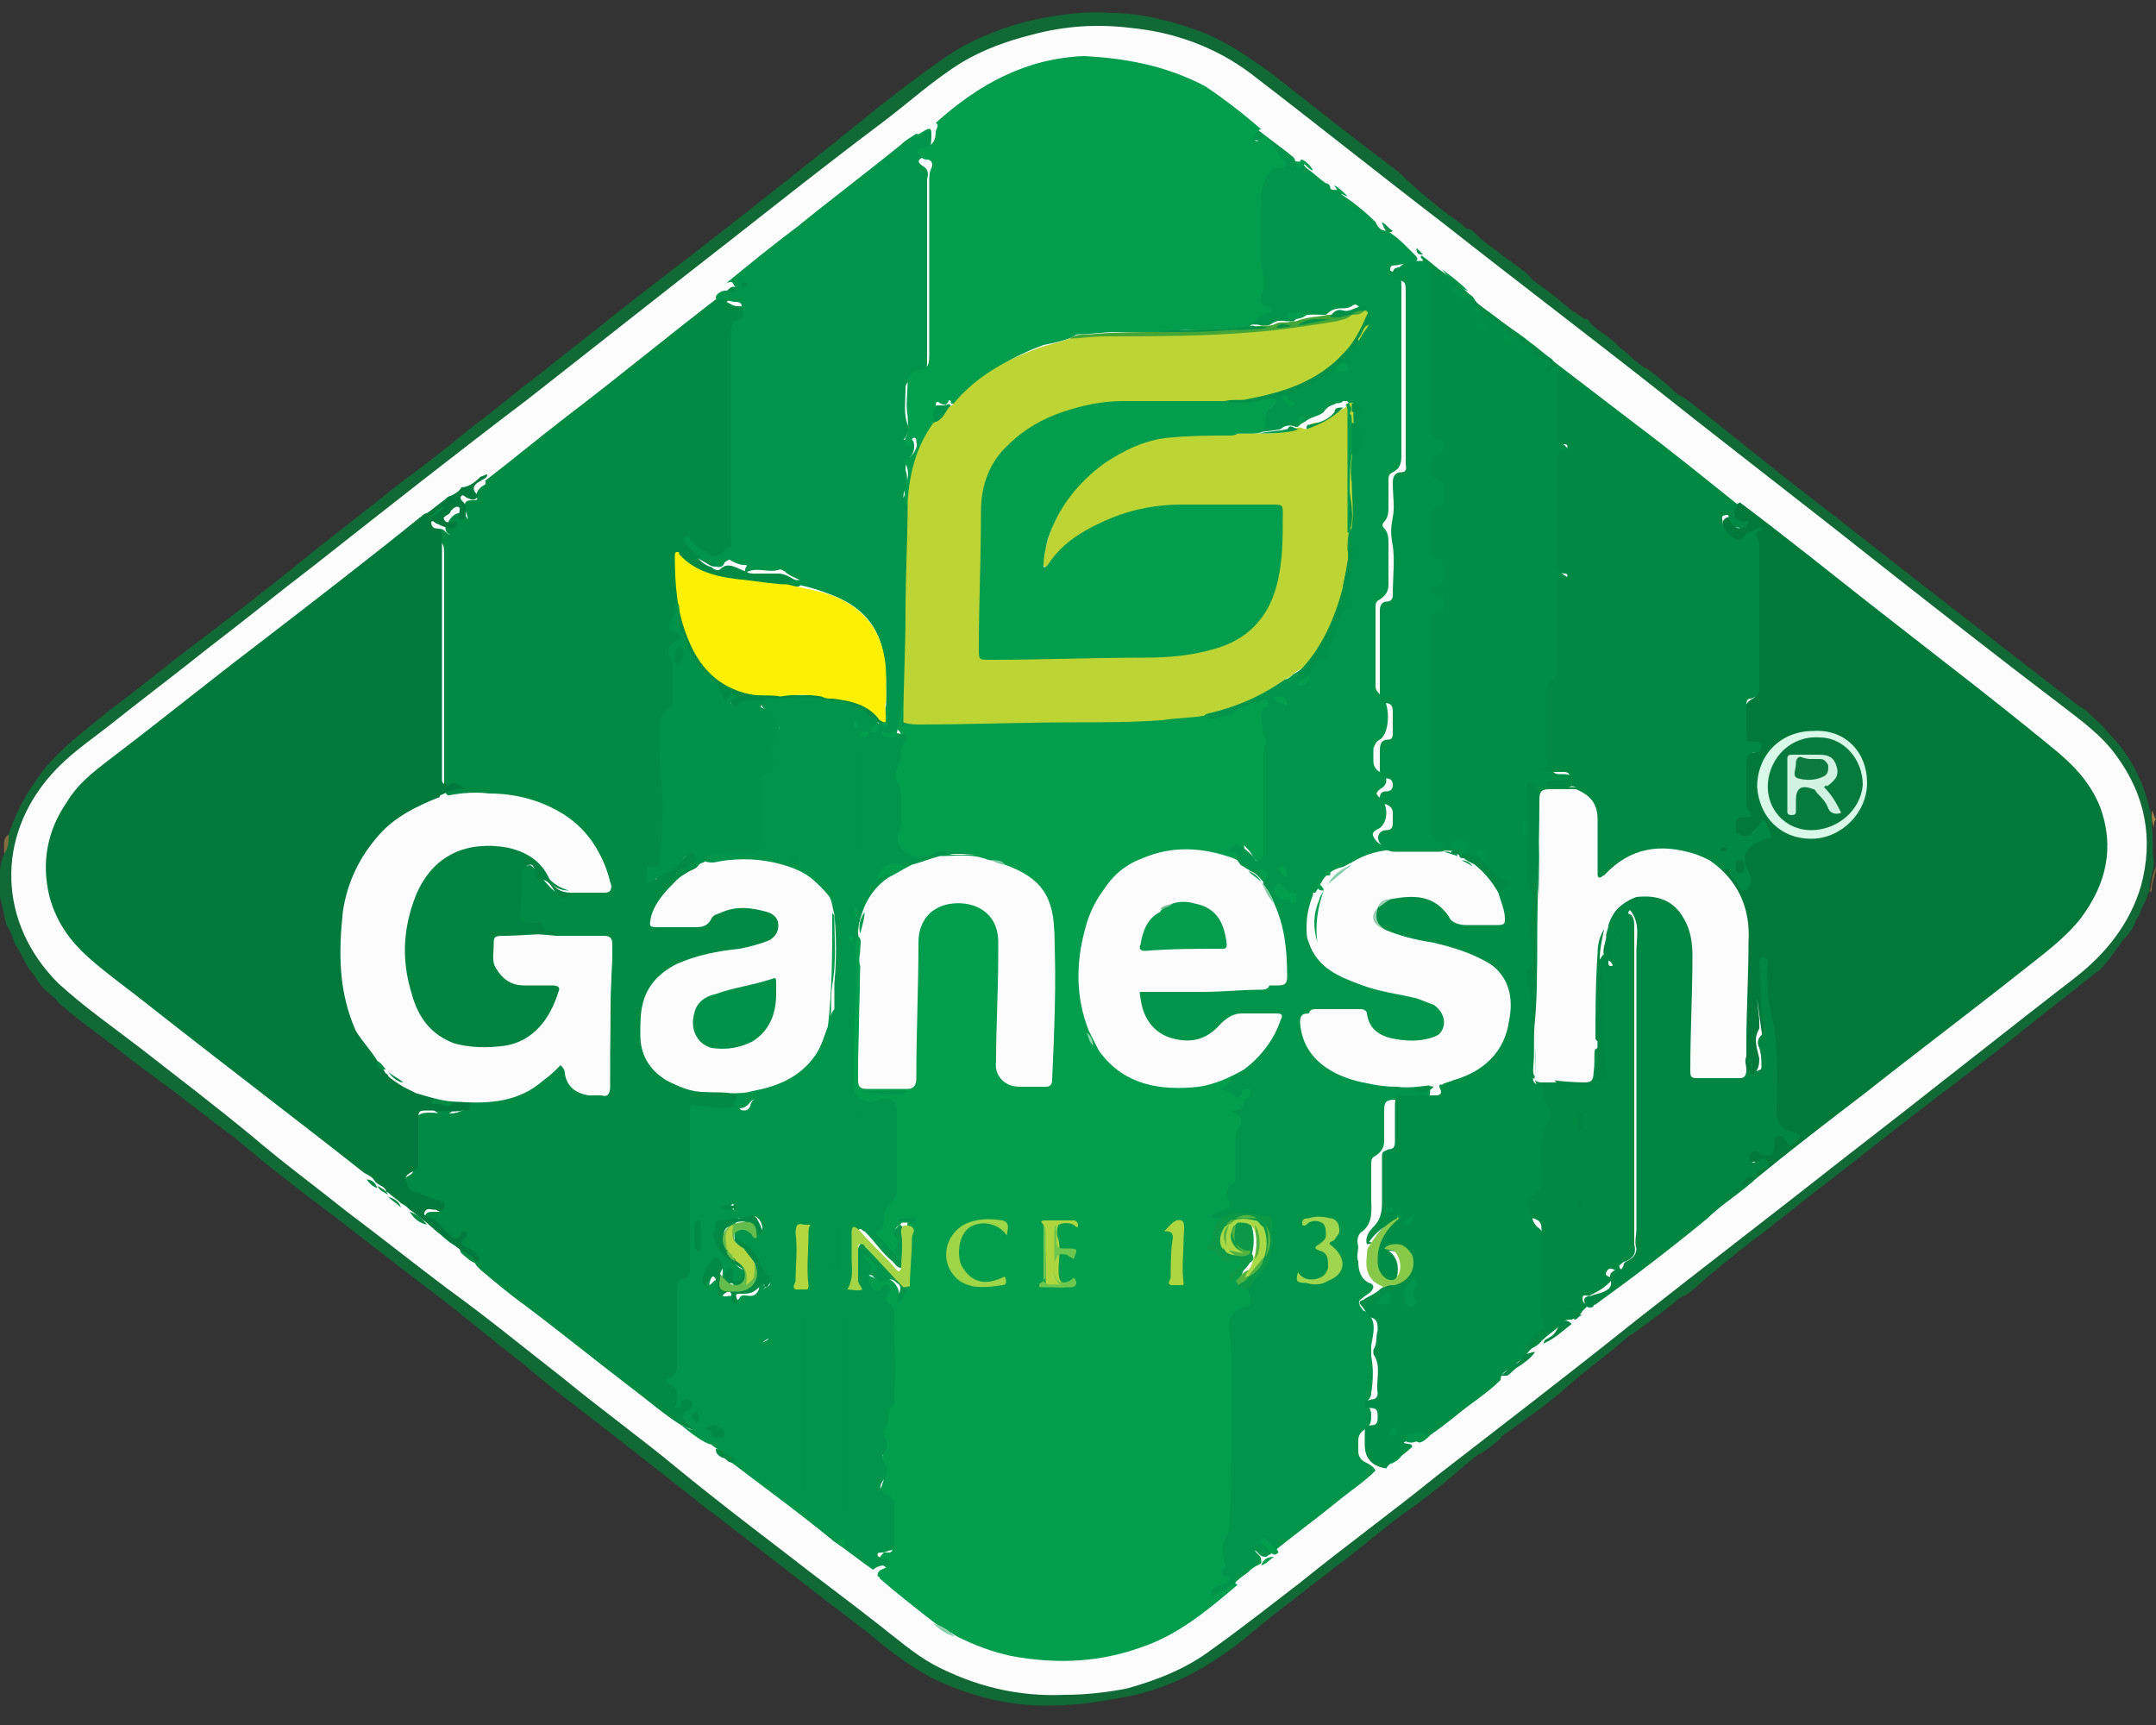 <?xml version="1.0" encoding="utf-8"?>
<!-- Generator: Adobe Illustrator 25.4.1, SVG Export Plug-In . SVG Version: 6.00 Build 0)  -->
<svg version="1.1" id="Layer_1" xmlns="http://www.w3.org/2000/svg" xmlns:xlink="http://www.w3.org/1999/xlink" x="0px" y="0px"
	 width="100px" height="80px" viewBox="0 0 100 80" style="enable-background:new 0 0 100 80;" xml:space="preserve">
<rect x="0" y="0" width="100" height="80" fill="#333333" stroke="none"/>
<style type="text/css">
	.st0{fill:#116935;}
	.st1{fill:#866C3E;}
	.st2{fill:#9D8144;}
	.st3{fill:#FBFCFB;}
	.st4{fill:#7D6838;}
	.st5{fill:#029D4D;}
	.st6{fill:#018A44;}
	.st7{fill:#007A3C;}
	.st8{fill:#01954B;}
	.st9{fill:#01793B;}
	.st10{fill:#008E47;}
	.st11{fill:#018843;}
	.st12{fill:#018542;}
	.st13{fill:#009149;}
	.st14{fill:#8CD1AE;}
	.st15{fill:#BCD534;}
	.st16{fill:#FCFCFC;}
	.st17{fill:#A4D546;}
	.st18{fill:#0B9947;}
	.st19{fill:#9ED648;}
	.st20{fill:#AFD63F;}
	.st21{fill:#AED641;}
	.st22{fill:#6DC64D;}
	.st23{fill:#01944B;}
	.st24{fill:#52B241;}
	.st25{fill:#7DCAA2;}
	.st26{fill:#8CD9AF;}
	.st27{fill:#008341;}
	.st28{fill:#FDF002;}
	.st29{fill:#019249;}
	.st30{fill:#B2D73F;}
	.st31{fill:#64BC4C;}
	.st32{fill:#88C949;}
	.st33{fill:#9FD64D;}
	.st34{fill:#45A638;}
	.st35{fill:#86D0AC;}
	.st36{fill:#89CDA6;}
	.st37{fill:#D9F8E7;}
	.st38{fill:#99CEAF;}
	.st39{fill:#039D4D;}
	.st40{fill:#76BB96;}
	.st41{fill:#A9D946;}
	.st42{fill:#A8D845;}
	.st43{fill:#029149;}
	.st44{fill:#B3D640;}
	.st45{fill:#077B3E;}
	.st46{fill:#D1F2E0;}
	.st47{fill:#0D7A40;}
</style>
<g>
	<path class="st0" d="M67.8,10.4c0.1,0.1,0.1,0.1,0.2,0.2c0.2,0,0.3,0.1,0.5,0.3c0.4,0.4,0.9,0.7,1.4,1.1c0.4,0.3,0.9,0.6,1.2,1l0,0
		c0.6,0.4,1.2,0.9,1.8,1.4c0.2,0.1,0.4,0.3,0.6,0.4c0.1,0,0.2,0,0.2,0.1c0.4,0.5,1,0.7,1.4,1.2l0,0c0.3,0.2,0.5,0.4,0.7,0.6
		c0.2,0.1,0.3,0.3,0.6,0.4c0.4,0.3,0.8,0.6,1.2,1l0,0c0.2,0.2,0.4,0.3,0.6,0.4c1.8,1.4,3.5,2.8,5.3,4.2c2.6,2,5.1,4,7.7,6
		c1.8,1.4,3.6,2.8,5.3,4.1c0.1,0,0.1,0.1,0.2,0.1c0.4,0.4,0.8,0.7,1.1,1.1c1,1,1.6,2.2,1.9,3.5c0.1,0.3,0.1,0.5,0.1,0.8l0,0
		c0.1,0.6,0,1.1,0.1,1.7c0,0.4-0.2,0.8-0.2,1.2c0,0,0,0.1,0,0.1c-0.1,0.2-0.1,0.3-0.2,0.5c-0.1,0.2-0.2,0.4-0.3,0.7
		c-0.2,0.2-0.2,0.5-0.4,0.7c-0.1,0.2-0.3,0.3-0.4,0.5c-0.4,0.5-0.7,1.1-1.3,1.5c-1.4,1.1-2.8,2.2-4.3,3.4c-1.9,1.5-3.8,2.9-5.7,4.4
		c-1.5,1.2-3.1,2.4-4.6,3.6c-1,0.8-2,1.5-2.9,2.3c-0.6,0.4-1,1-1.7,1.3c-0.7,0.6-1.4,1.1-2.1,1.6c-0.1,0.1-0.2,0.1-0.3,0.2
		c-0.9,0.8-1.9,1.5-2.8,2.3c-0.9,0.8-1.9,1.5-2.9,2.2c-0.1,0.1-0.2,0.1-0.2,0.2c-0.3,0.3-0.6,0.5-0.9,0.7c-0.3,0.1-0.5,0.4-0.7,0.5
		c-0.9,0.8-1.9,1.6-2.9,2.3c-1.1,0.8-2.1,1.7-3.2,2.5c-1.4,1.1-2.9,2.2-4.3,3.4c-1.3,1-2.6,1.8-4.2,2.3c-0.6,0.2-1.2,0.3-1.8,0.4
		c-1,0.2-2,0.3-3.1,0.3c-1.7,0-3.3-0.4-4.9-1.1c-1.3-0.6-2.4-1.5-3.5-2.4c-2.5-1.9-4.9-3.8-7.4-5.7c-1.4-1.1-2.8-2.2-4.2-3.3
		c-1.4-1.1-2.9-2.2-4.3-3.4c-1.3-1-2.6-2.1-3.9-3.1c-2-1.5-4-3.1-6-4.6c-1.2-0.9-2.3-1.8-3.5-2.8c-1.1-0.8-2.2-1.7-3.3-2.5
		C6.8,49.7,5.9,49,5,48.3c-0.8-0.6-1.6-1.2-2.3-1.8c-0.1-0.2-0.3-0.3-0.5-0.5c-0.4-0.3-0.5-0.7-0.8-1c-0.3-0.4-0.4-0.8-0.7-1.2
		c-0.1-0.3-0.2-0.6-0.4-0.9C0.2,42.5,0.1,42,0,41.6c0-0.7-0.1-1.4,0.2-2l0,0c0.1-0.3,0-0.6,0.2-0.9c0.3-0.9,0.7-1.7,1.2-2.4
		C2.5,34.9,3.8,34,5,33c1.5-1.1,2.9-2.3,4.4-3.4c1.7-1.3,3.4-2.6,5.1-4c1.4-1.1,2.8-2.2,4.2-3.3c1.1-0.8,2.1-1.6,3.2-2.5
		c1.1-0.8,2.1-1.7,3.2-2.5c1.1-0.9,2.3-1.8,3.4-2.7c1.9-1.5,3.9-3,5.8-4.5c1.4-1.1,2.9-2.3,4.3-3.4c1.6-1.3,3.2-2.6,4.9-3.8
		c1.2-0.9,2.6-1.5,4.1-1.9c1.3-0.3,2.6-0.5,3.9-0.4c1.5,0,2.9,0.4,4.3,0.9c1.2,0.5,2.2,1.2,3.3,2c1.9,1.5,3.8,3,5.8,4.5
		C65.8,8.9,66.8,9.7,67.8,10.4z"/>
	<path class="st1" d="M0.4,38.7c0,0.3,0,0.6-0.2,0.9C0.2,39.2,0.1,38.9,0.4,38.7z"/>
	<path class="st2" d="M99.9,38.4c-0.1-0.3-0.1-0.5-0.1-0.8c0.1,0.1,0.1,0.3,0.2,0.4C99.9,38.1,99.9,38.2,99.9,38.4z"/>
	<path class="st3" d="M49.4,78.6c-2.2,0.1-4.2-0.4-6.1-1.4c-0.9-0.5-1.7-1.2-2.6-1.9c-1.4-1.1-2.9-2.2-4.3-3.3
		c-1.7-1.3-3.4-2.6-5.1-4c-1.7-1.4-3.5-2.7-5.2-4.1c-1.8-1.4-3.5-2.8-5.3-4.1c-1.6-1.2-3.1-2.4-4.7-3.6c-1.5-1.2-3-2.3-4.4-3.5
		C10,51.3,8.3,50,6.5,48.6c-1.3-1-2.6-1.9-3.8-3c-2.8-2.8-2.9-6.8-0.3-9.7C3.2,35,4.1,34.4,5,33.7c1.5-1.2,3.1-2.4,4.6-3.6
		c1.7-1.3,3.3-2.6,5-3.9c3.3-2.6,6.6-5.2,9.9-7.7c2.3-1.8,4.7-3.7,7-5.5c3.1-2.4,6.2-4.9,9.4-7.3c1.2-0.9,2.4-2,3.7-2.8
		c1-0.6,2.1-1,3.3-1.3c1.5-0.4,3-0.5,4.6-0.3c2,0.2,3.9,0.9,5.5,2.1c3,2.3,6,4.7,9,7c3.3,2.6,6.6,5.1,9.9,7.7
		c3.4,2.7,6.8,5.3,10.2,8c2.8,2.2,5.6,4.4,8.5,6.6c0.9,0.7,1.9,1.4,2.6,2.4c1.3,1.8,1.7,3.8,1.1,6c-0.5,1.7-1.6,3.1-3,4.2
		c-3.5,2.7-7,5.5-10.5,8.2c-3.3,2.6-6.7,5.2-10,7.8c-3,2.4-6,4.7-9.1,7.1c-2.1,1.7-4.3,3.3-6.4,5c-1.3,1-2.7,2.1-4.1,3.1
		c-1.2,0.9-2.5,1.4-3.9,1.8C51.3,78.5,50.3,78.6,49.4,78.6z"/>
	<path class="st4" d="M99.8,41.3c0,0-0.1,0.1-0.1,0.1c0.1-0.4,0.1-0.8,0.3-1.2C100,40.5,99.8,40.9,99.8,41.3z"/>
	<path class="st5" d="M57.4,73.5c-1.3,1.1-2.6,2.2-4.2,2.8c-2.1,0.8-4.1,0.9-6.3,0.5c-0.9-0.2-1.7-0.5-2.5-0.9
		c-0.3-0.2-0.7-0.4-1-0.6c-0.9-0.7-1.8-1.4-2.6-2.1c0,0,0-0.1-0.1-0.1c0-0.3,0.2-0.3,0.4-0.4c-0.1-0.1-0.2-0.1-0.2-0.2
		c-0.2-0.2-0.1-0.3,0.1-0.5C41,72,41.1,72,41.2,72c0.2,0,0.2-0.1,0.2-0.3c0-0.5,0-1,0-1.5c0-0.2,0-0.3-0.3-0.4
		c-0.3-0.1-0.4-0.5-0.2-0.9c0.1-0.3,0.2-0.5,0-0.8c-0.1-0.1-0.1-0.3,0-0.5c0.1-0.2,0.1-0.4,0-0.7c-0.1-0.1-0.1-0.3-0.1-0.4
		c0.3-0.4,0.1-0.9,0.4-1.3c0.1-0.1,0-0.2,0-0.4c0-1.2,0-2.4,0-3.6c0-0.2,0-0.4-0.1-0.5C41,60.5,41,60.3,41.1,60
		c-0.1-0.1-0.2,0-0.3,0c-0.4,0.1-0.8-0.2-0.7-0.6c0-0.2,0.2-0.3,0.3-0.2c0.2,0.1,0.5,0.2,0.7,0.1c0.3,0,0.6,0.4,0.6,0.7
		c0.1-0.1,0-0.2,0.1-0.3c0.2-0.4,0.2-0.8,0.2-1.3c0-0.6,0-1.1,0.1-1.7c-0.1-0.1-0.1-0.1-0.3,0c0,0.1-0.1,0.1-0.2,0.2
		c-0.1,0.1-0.1,0.2,0,0.4c0.1,0.2,0.1,0.3,0.1,0.4c0-0.1,0-0.2,0-0.4c0-0.2-0.1-0.4,0.2-0.3c0.2,0.2,0.1,0.3,0.1,0.5
		c0,0.4,0.1,0.7-0.1,1.1c-0.2,0.1-0.3,0-0.4-0.1c-0.4-0.3-0.7-0.8-1-1.1c-0.2-0.1-0.1-0.3,0-0.5c0.2-0.1,0.2-0.3,0.2-0.5
		c0-0.3,0.2-0.6,0.4-0.7c0.1-0.1,0.2-0.1,0.2-0.3c-0.1-1.2,0-2.3,0-3.5c0-0.1,0-0.3,0-0.4c0-0.3-0.3-0.5-0.6-0.4
		c-0.3,0.1-0.5,0.1-0.8,0c-0.4-0.1-0.6-0.4-0.6-0.8c0-1.2,0-2.3,0-3.5c0.1-0.9,0-1.8,0.1-2.6c0-0.3,0-0.6,0.2-0.8
		c0-0.1,0.1-0.1,0.2,0c0.2,0.2,0.1,0.4,0.1,0.6c0,0.3-0.1,0.5,0,0.8c0,1.6-0.1,3.3-0.1,4.9c0,0.6,0,0.6,0.6,0.6c0.5,0,0.9,0,1.4,0
		c0.4,0,0.5-0.1,0.5-0.5c0,0,0,0,0,0c0-1.8,0.1-3.7,0.1-5.5c0-0.4,0-0.7,0.1-1.1c0.1-0.7,0.8-1.3,1.6-1.4c1-0.2,2.1,0.4,2.3,1.2
		c0.1,0.2,0.1,0.3,0.1,0.5c0,1.1,0,2.2,0,3.3c0,0.7-0.1,1.4-0.1,2.1c0,0.8,0.4,1.2,1.1,1.2c0.3,0,0.5,0,0.8,0c0.3,0,0.4-0.1,0.4-0.4
		c0-0.5,0.1-1,0.1-1.6c0-1.5,0.1-3.1,0.1-4.6c0-0.8-0.2-1.5-0.6-2.2c-0.2-0.3-0.5-0.6-0.8-0.7c-0.3-0.1-0.5-0.3-0.8-0.4
		c-0.2-0.2-0.4-0.3-0.7-0.2c-0.6-0.1-1.2-0.1-1.8-0.1c-0.2,0-0.4,0-0.5-0.1c0.1-0.2,0.1-0.2,0.3-0.2c0.4,0.1,0.9,0,1.3,0
		c-0.4,0-0.9,0-1.3,0c-0.2,0-0.5,0-0.7,0.1c-0.6,0.3-1.2,0.2-1.7-0.3c-0.3-0.3-0.2-0.6-0.1-0.9c0.2-0.7,0.2-1.5,0-2.2
		c-0.1-0.3-0.1-0.6,0-0.8c0.2-0.4,0.2-0.9,0.3-1.3c0-0.1,0-0.2-0.1-0.3c0,0-0.1-0.1-0.1-0.1c-0.1-0.5,0-0.9,0.2-1.4
		c0-0.1,0.1-0.1,0.2-0.1c0.1,0,0.1,0.1,0.1,0.2c0,0.2,0,0.4,0,0.6c0,0.1,0,0.3,0.2,0.3c0.3,0.1,0.6,0.1,0.9,0c0.1,0,0.2,0,0.3,0
		c2.9,0.1,5.8-0.1,8.8-0.1c1.1,0,2.2-0.1,3.3-0.3c0.1,0,0.2,0,0.3,0c0.5,0.2,1,0.1,1.5-0.2c0.2-0.1,0.5-0.2,0.8-0.3
		c0.1,0,0.3,0,0.4-0.1c0.1-0.1,0.3-0.1,0.4,0c0.1,0.1,0.1,0.2,0,0.3c-0.3,0.5-0.3,0.9-0.1,1.4c0,0.1,0,0.2,0,0.3
		c-0.2,0.3-0.1,0.7-0.1,1.1c0,1.2,0,2.4,0,3.6c0,0.1,0,0.3,0,0.4c0,0.2-0.1,0.3-0.3,0.4c-0.2,0.1-0.3,0-0.4-0.2
		c-0.1-0.2-0.2-0.3-0.4-0.5c0,0.3,0.2,0.5,0.1,0.7c-0.2,0.1-0.4,0-0.6-0.1c-1.4-0.5-2.8-0.6-4.2,0c-1.1,0.4-1.8,1.2-2.2,2.3
		c-0.6,1.7-0.6,3.4-0.2,5.1c0,0.1,0.1,0.2,0.1,0.3c0,0.3,0.1,0.4,0.3,0.6c0.9,1.3,2.2,1.9,3.8,1.9c0.9,0,1.8-0.1,2.6-0.6
		c0.1-0.1,0.3-0.2,0.5-0.1c0.1,0.2-0.1,0.3-0.2,0.4c0.1,0,0.1,0,0.2,0.1c0.2,0.2,0.3,0.2,0.5,0c0.1-0.1,0.2-0.1,0.3-0.1
		c0.1,0.1,0.2,0.2,0.2,0.3c-0.1,0.3-0.3,0.6-0.5,0.9c0,0-0.1,0-0.2,0c0.3,0.1,0.4,0.3,0.3,0.6c-0.3,0.7-0.1,1.4-0.2,2.1
		c0,0.4,0,0.7-0.3,1c-0.1,0.1-0.1,0.3,0,0.4c0.1,0.5,0,0.6-0.4,0.7c0.2-0.1,0.6-0.2,1,0c0.2,0.1,0.4,0.2,0.2,0.5
		c-0.1,0.2-0.3,0.1-0.4,0c-0.4-0.1-0.8-0.1-1.2,0.2c-0.2,0.2-0.2,0.3-0.2,0.6c0,0.1,0,0.2,0,0.2c-0.3,0.4,0.1,0.6,0.2,0.8
		c0.1,0.1,0.3,0.2,0.4,0.1c0.2-0.1,0.3-0.1,0.5,0.1c0.1,0.2,0,0.3-0.2,0.4c-0.2,0.1-0.2,0.3-0.3,0.5c0,0.1,0,0.1,0.1,0.2
		c0.2,0.2,0.3,0.1,0.4,0c0.1-0.2,0.3-0.3,0.4-0.5c0.1-0.1,0.2-0.2,0.3-0.2c0.2,0.1,0.2,0.3,0.1,0.4c-0.2,0.2-0.1,0.4-0.1,0.6
		c0.1,0.4,0,0.5-0.4,0.7c-0.3,0.1-0.5,0.4-0.5,0.7c0,0.4,0.1,0.8,0.1,1.2c0,2.2,0,4.5,0,6.7c0,0.5-0.1,1.1-0.1,1.6
		c0,0.4-0.3,0.7-0.2,1.1c0.1,0.3,0,0.7,0.2,1c0.2,0.3-0.2,0.4-0.3,0.5C57.3,73.4,57.2,73.4,57.4,73.5z"/>
	<path class="st6" d="M31.6,66.1c-0.8-0.5-1.6-1.2-2.4-1.8c-1.7-1.3-3.3-2.6-4.9-3.8c-0.7-0.5-1.4-1.1-2-1.6
		c-0.1-0.1-0.1-0.1-0.2-0.2c-0.1-0.2-0.2-0.3-0.4-0.4c-0.2-0.1-0.5-0.2-0.3-0.6c-0.1,0.1-0.3,0.1-0.4,0c-0.2-0.1-0.4-0.3-0.6-0.5
		c-0.1-0.2-0.3-0.3-0.5-0.4c-0.1-0.1-0.3-0.2-0.2-0.4c0.1-0.2,0.2-0.2,0.4-0.2c0.1,0,0.1,0,0.3,0c-0.3-0.2-0.6-0.3-1-0.4
		c-0.3-0.1-0.5-0.2-0.6-0.5c-0.2-0.4-0.2-0.6,0.2-0.8c0.2-0.1,0.2-0.3,0.2-0.5c0-0.6,0-1.2,0-1.7c0-0.5,0.2-0.7,0.7-0.7
		c0.4,0,0.8,0.1,1.3,0c0.2-0.1,0.4-0.1,0.5-0.3c0.1-0.1,0.2-0.1,0.2-0.1c-0.3,0.2-0.7,0.1-1.1-0.1c0.1,0,0.3,0,0.3,0.2
		c0,0.1-0.1,0.2-0.2,0.3c-0.3,0.2-0.8,0-0.9-0.3c-0.1-0.2-0.2-0.2-0.3-0.2c-0.1-0.1-0.3-0.1-0.2-0.4c0.1-0.1,0.3,0,0.4,0
		c0.8,0.3,1.7,0.4,2.6,0.3c1.2-0.1,2.4-0.4,3.2-1.4c0.4-0.4,0.6-0.4,0.8,0.2c0.2,0.7,0.6,0.9,1.3,0.9c0.4,0,0.4-0.1,0.4-0.4
		c0.1-1.2,0.1-2.5,0.1-3.7c0-0.8,0.1-1.6,0.1-2.4c0-0.5,0-0.5-0.5-0.5c-0.6,0-1.3,0-1.9,0c-0.4-0.1-0.8-0.1-1.1-0.5
		c-0.1-0.1-0.3,0-0.4-0.1c-0.4,0-0.6-0.2-0.5-0.6c0.1-0.5,0-1.1,0-1.6c0-0.3,0.1-0.5,0.3-0.7c0.2-0.1,0.4-0.1,0.5,0
		c0.2,0.4,0.7,0.6,1,1c0,0,0.1,0.1,0.1,0.1c0.3,0.3,0.3,0.3,0.6,0.1c0.5-0.1,1-0.1,1.5-0.1c0.4-0.1,0.4-0.1,0.3-0.4
		c-0.4-1.7-1.5-2.8-3.1-3.3c-1.4-0.5-2.7-0.5-4.1-0.2c-0.2,0-0.4,0.1-0.5,0c-0.1-0.1,0-0.2,0.1-0.3c0,0,0.6-0.2,0.7-0.2
		c0,0-0.1,0-0.1,0c-0.5,0.1-0.7,0-0.7-0.5c0-0.2,0-0.4,0-0.7c0-3.3,0-6.7,0-10c0-0.3,0-0.5-0.3-0.7c-0.1-0.1-0.2-0.2-0.1-0.4
		c0.1-0.1,0.3-0.1,0.4,0c0.1,0.1,0.2,0.2,0.3,0.2c0,0,0,0,0,0c-0.3-0.1-0.3-0.4-0.1-0.6c0.1-0.2,0.3-0.4,0.5-0.4
		c0.2-0.1,0.3,0.1,0.4,0.3c0-0.2-0.1-0.3-0.1-0.5c-0.1-0.3,0-0.4,0.3-0.4c0.2,0,0.3,0,0.2-0.2c0-0.2,0.1-0.3,0.2-0.4
		c0.1-0.1,0.3-0.1,0.2-0.3c1.3-1,2.5-2,3.8-3c2.5-1.9,4.9-3.9,7.4-5.8c0,0,0,0,0,0c0.1-0.1,0.2-0.2,0.3-0.2c0.2,0,0.3,0.1,0.3,0.3
		c0,0.2-0.1,0.2-0.2,0.3c-0.1,0-0.3,0-0.4,0.1c0.2,0.1,0.3,0.2,0.5,0.2c0.2,0,0.4,0,0.5,0.3c0.1,0.3,0.1,0.6-0.2,0.7
		c-0.3,0.2-0.3,0.4-0.3,0.7c0,3.1,0,6.1,0,9.2c0,0.8-0.2,0.7-0.8,1.1c-0.2,0.1-0.3,0.1-0.5,0c-0.3-0.2-0.6-0.3-0.7-0.5
		c0.2,0.2,0.4,0.5,0.8,0.6c0.1,0.1,0.3,0.2,0.4,0.1c0.4-0.4,0.8,0,1.2,0.1c0.1,0.1,0.3,0.1,0.4,0.1c0.4,0,0.7,0,1.1,0
		c0.4,0,0.7,0.3,1,0.4c0.1,0.1,0,0.2-0.1,0.2c-0.1,0-0.3,0-0.4,0.1c-0.9-0.1-1.9-0.1-2.8-0.2c-0.6-0.1-1.2-0.3-1.7-0.8
		c-0.1-0.1-0.1-0.2-0.3-0.2c-0.1,0.3,0,0.6,0,0.8c0.1,1.2,0.3,2.5,1,3.5c0.7,1.2,1.7,1.8,3.1,1.8c0.2,0,0.4,0,0.7,0
		c0.6,0.1,1.2,0,1.8,0c0.8,0,1.5,0.1,2.2,0.6c0.2,0.1,0.4,0.3,0.5,0.5c0,0.1,0,0.1,0,0.2c0,0.1-0.1,0.1-0.1,0.1
		c-0.1,0-0.2-0.1-0.3-0.1c-0.2-0.1-0.4-0.2-0.6-0.4c-0.2-0.2-0.5-0.3-0.8-0.3c-1.2-0.2-2.4-0.1-3.6-0.1c-0.4,0-0.8-0.1-1.3,0.1
		c-0.3,0.2-0.4,0.1-0.5-0.2c0-0.1-0.1,0-0.1,0c-0.2,0-0.3-0.1-0.4-0.2c-0.2-0.5-0.6-0.9-0.9-1.2c-0.4-0.4-0.5-0.9-0.7-1.3
		c-0.1-0.1-0.1-0.3-0.2-0.4c-0.1-0.2-0.2-0.5-0.1-0.6c-0.1,0.2-0.1,0.5,0.2,0.7c0.2,0.1,0,0.3-0.1,0.4c-0.3,0.3-0.3,0.4-0.2,0.8
		c0.1,0.2,0.1,0.3,0.1,0.5c0,0.4,0,0.7,0,1.1c0,0.3-0.1,0.6-0.3,0.9c-0.2,0.2-0.3,0.6-0.3,0.9c0,0.8,0,1.6,0.1,2.5
		c0.1,0.8,0,1.5,0,2.3c0,0.3-0.1,0.7-0.1,1c0,0.2-0.1,0.4-0.3,0.5c-0.1,0-0.3,0.1-0.2,0.3c0.3-0.4,0.8-0.4,1.1-0.8
		c0.1-0.1,0.2-0.2,0.3-0.3c0.1-0.2,0.3-0.3,0.5-0.2c0.1,0,0.2,0.1,0.2,0.3c0,0.2-0.1,0.4-0.3,0.5c-0.2,0.1-0.5,0.2-0.6,0.5
		c-0.3,0.4-0.7,0.7-1,1.1c-0.1,0.2-0.3,0.5-0.2,0.7c0.1,0.2,0.4,0.1,0.7,0.1c0.4,0,0.8,0,1.2,0c0.2,0,0.3,0,0.4-0.1
		c0.5-0.6,1.2-0.7,2-0.7c0.3,0,0.6,0,0.9,0.2c0.4,0.2,0.6,0.4,0.6,0.8c0,0.4-0.2,0.7-0.6,0.9c-0.6,0.3-1.3,0.4-1.9,0.5
		c-0.8,0.1-1.6,0.3-2.3,0.7c-0.9,0.5-1.4,1.2-1.5,2.2c-0.1,0.7,0,1.4,0.3,2.1c0.5,0.8,1.3,1.1,2.2,1.3c0.6,0.1,1.1,0,1.7,0.1
		c0.4,0.2,0.4,0.3,0.2,0.6c-0.1,0.1-0.3,0.2-0.5,0.2c-0.5,0-0.9,0-1.4,0c-0.2,0-0.3,0.1-0.3,0.3c0,0.1,0,0.2,0,0.4
		c0,2.2,0,4.4,0,6.5c0,0.4,0,0.7-0.4,0.9c-0.2,0.1-0.1,0.3-0.1,0.5c0,1.1,0,2.1,0,3.2c0,0.3,0,0.5-0.2,0.7c-0.1,0.1-0.1,0.2,0,0.2
		c0.2,0.2,0.2,0.5,0.2,0.7c0.2-0.1,0.4-0.1,0.6,0.1c0.2,0.2,0.1,0.4-0.1,0.6c0,0.1-0.1,0.1-0.1,0.2c0,0.2,0.2,0.2,0.3,0.4
		c0,0.1,0.1,0.2,0,0.2c-0.1,0.1-0.1,0-0.2-0.1C31.8,66.2,31.7,66.1,31.6,66.1z"/>
	<path class="st7" d="M22.3,22.1c0.1,0,0.2-0.1,0.3-0.1c0,0.2-0.2,0.2-0.3,0.3c-0.2,0.1-0.5,0.3-0.2,0.6c0.1,0.1,0.1,0.2,0,0.2
		c-0.1,0.1-0.2,0.1-0.4,0c-0.1,0-0.2-0.2-0.3-0.1c-0.1,0.1,0,0.2,0.1,0.3c0.2,0.2,0.1,0.4,0.1,0.6c0,0.1-0.1,0.2-0.2,0.2
		c-0.1,0-0.2-0.1-0.1-0.3c0-0.1,0.1-0.3-0.1-0.3c-0.1,0-0.2,0.1-0.3,0.2c0,0,0,0,0,0c0,0.2-0.4,0.2-0.3,0.4c0.1,0.2,0.3,0.1,0.5,0.1
		c0.1,0,0.1,0,0.1,0.1c0,0.1-0.1,0.1-0.2,0.2c-0.3,0-0.5-0.1-0.7-0.2c-0.1,0-0.2-0.2-0.3-0.1c0,0.2,0.1,0.3,0.2,0.3
		c0.3,0,0.3,0.2,0.3,0.4c0,1.8,0,3.5,0,5.3c0,1.9,0,3.7,0,5.6c0,0.1,0,0.3,0,0.4c0,0.1,0.1,0.2,0.3,0.2c0.3-0.2,0.5,0,0.8,0.2
		c-0.4-0.1-0.8,0.1-1.2,0.3c0,0.2-0.2,0.2-0.3,0.3c-1.2,0.5-2.2,1.2-2.9,2.3c-0.6,0.9-1,1.9-1.1,3c-0.2,1.3-0.2,2.5,0.1,3.8
		c0.2,0.8,0.5,1.6,1.1,2.3c0.1,0.1,0.2,0.3,0.3,0.4c0,0.2,0.2,0.4,0.4,0.5c0,0,0.1,0.1,0.1,0.1c0.2,0.3,0.4,0.4,0.7,0.5
		c0.2,0.1,0.4,0.2,0.5,0.4c0.2,0.2,0.4,0.3,0.7,0.3c0.1,0,0.3,0.1,0.1,0.2c-0.2,0.1-0.1,0.2,0.1,0.2c0.2,0,0.3,0,0.5,0.1
		c0.1,0,0.3,0,0.3-0.2c0-0.2-0.1-0.1-0.2-0.1c-0.1,0-0.1,0-0.2-0.1c0.5,0,1,0.2,1.6,0.1c-0.2,0.1-0.5,0.1-0.4,0.4
		c0,0.1-0.2,0.1-0.3,0.1c-0.5,0.1-1.1,0-1.6,0c-0.5,0-0.5,0-0.5,0.5c0,0.6,0,1.3,0,1.9c0,0.2,0,0.3-0.2,0.4
		c-0.2,0.1-0.4,0.2-0.4,0.4c0.1,0.3,0.2,0.6,0.5,0.6c0.4,0.1,0.7,0.3,1.1,0.4c0.2,0,0.3,0.1,0.2,0.3c-0.1,0.2-0.2,0.2-0.4,0.1
		c0,0,0,0-0.1,0c-0.1,0-0.3-0.1-0.4,0.1c-0.1,0.2,0.1,0.2,0.3,0.3c0.4,0.1,0.5,0.5,0.8,0.7c0.2,0.2,0.4,0.4,0.6,0
		c0-0.1,0.1-0.1,0.2-0.1c0.1,0.1,0.1,0.2,0,0.3c-0.4,0.3-0.1,0.4,0.2,0.5c0.2,0.1,0.3,0.2,0.4,0.4c0.1,0.1,0,0.2-0.1,0.2
		c0,0,0,0,0,0c-0.2-0.2-0.4-0.4-0.7-0.5c-0.5-0.4-1.1-0.8-1.6-1.3c-0.3-0.2-0.5-0.4-0.8-0.6c-0.1-0.1-0.2-0.2-0.4-0.3
		c-0.2-0.2-0.4-0.3-0.6-0.5c0,0-0.1,0-0.1-0.1c-0.1-0.2-0.3-0.2-0.5-0.4l0,0c-0.1-0.2-0.3-0.3-0.5-0.4c-3.3-2.6-6.6-5.1-9.9-7.7
		c-1-0.8-2-1.5-2.9-2.3c-0.9-0.8-1.5-1.7-1.8-2.8c-0.4-1.6-0.1-3.1,0.8-4.4c0.6-1,1.5-1.6,2.4-2.3c2.1-1.6,4.2-3.3,6.3-4.9
		c2.6-2,5.2-4,7.8-6.1c0,0,0.1-0.1,0.2-0.1c0.3-0.2,0.5-0.4,0.8-0.6c0.1-0.1,0.2-0.2,0.3-0.2c0.2-0.1,0.4-0.2,0.5-0.4
		C21.7,22.6,22,22.4,22.3,22.1z"/>
	<path class="st8" d="M31.6,66.1c0.2,0,0.3,0.2,0.5,0.2C32,66,31.8,66,31.7,65.8c0.1-0.1,0.3-0.2,0.4-0.1c0.1,0,0.3,0.1,0.3,0.2
		c0.1,0.2,0.3,0.2,0.4,0.3c0.2,0.1,0.3,0.2,0.4,0.4c0.1,0.3,0.5,0.4,0.7,0.6c0.2,0.2,0.5,0.2,0.8,0.2c0.3-0.1,0.4-0.2,0.4-0.5
		c0-0.3,0-0.7,0-1c0-0.3,0-0.6,0.2-0.8c0.1-0.1,0.1-0.2,0-0.3c-0.2-0.2-0.2-0.5-0.2-0.8c0-0.4,0-0.8,0-1.2c0-0.3,0.1-0.5,0.4-0.6
		c0.2-0.1,0.2-0.2,0.2-0.4c-0.1-0.2-0.1-0.4,0-0.7c0.1-0.2,0-0.3-0.2-0.4c-0.5-0.1-0.6-0.6-0.1-0.9c0.1-0.1,0.2-0.1,0.3-0.2
		c0,0,0.1,0,0.1-0.1c0,0-0.1,0-0.1-0.1c-0.2-0.1-0.4-0.2-0.4-0.5c-0.1-0.6-0.5-0.8-0.9-1.2c-0.1-0.1-0.2-0.1-0.3-0.2
		c-0.1-0.2,0-0.4,0.1-0.6c0.2-0.2,0.5-0.1,0.7,0c0.1,0.1,0.1,0.2,0.3,0.2c0.3-0.1,0.1-0.3,0.1-0.4c-0.1-0.2-0.2-0.3-0.4-0.3
		c-0.2,0.1-0.5,0.2-0.8,0c-0.1-0.1,0-0.3-0.1-0.4c0-0.1,0.1-0.2-0.1-0.2c-0.1,0-0.1-0.1-0.1-0.1c0.3-0.3,0.8-0.3,1.1,0
		c0.1,0.1,0.2,0.2,0.3,0.2c0-0.5,0-1,0-1.6c0-0.4,0.1-0.7,0.4-0.8c0.2-0.1,0.2-0.2,0.1-0.4c-0.1-0.3-0.1-0.5,0-0.7
		c0.1-0.2,0-0.4,0.1-0.6c0-0.3-0.2-0.3-0.4-0.4c-0.2-0.1-0.2-0.4-0.4-0.4c-0.2,0-0.2,0.2-0.4,0.3c-0.1,0.1-0.3,0.1-0.4,0.1
		c-0.1-0.1-0.2-0.2-0.1-0.3c0.1-0.2,0.1-0.4-0.2-0.5c0-0.2,0.2-0.2,0.3-0.2c0.4-0.1,0.8-0.1,1.1-0.2c1.5-0.3,2.4-1.2,2.9-2.7
		c0-0.1,0-0.2,0.1-0.2c0.1-0.2,0.2-0.5,0.2-0.7c0-1.3,0.1-2.5,0.1-3.8c0-0.2-0.1-0.4-0.1-0.6c-0.3-1.4-1.3-1.9-2.6-2.2
		c-0.9-0.2-1.9-0.2-2.8,0c-0.2,0-0.3,0-0.5-0.1c0.2-0.4,0.5-0.3,0.8-0.4c0.3,0,0.5,0,0.8,0c0.3,0,0.5-0.1,0.8-0.2
		c0.2-0.1,0.2-0.3,0.2-0.5c0-0.8,0-1.5,0-2.3c0-0.4,0-0.7,0.5-0.9c0.1-0.1,0.1-0.2,0.1-0.3c0-0.2,0-0.5,0-0.7c0-0.1,0-0.3,0.1-0.4
		c0.1-0.2,0.4-0.4,0.1-0.7c-0.2-0.2-0.2-0.4-0.5-0.6c-0.3-0.2-0.2-0.4,0.1-0.5c1.2,0,2.5-0.1,3.7,0.2c0.3,0.1,0.7,0.1,0.9,0.5
		c0.1,0.2,0.4,0.1,0.5,0.3c0,0.1,0,0.2,0.1,0.1c0,0,0.1,0,0.1-0.1c0.3-0.2,0.1-0.4,0.2-0.7c0-0.1,0-0.3,0-0.4c0-0.6,0-1.2-0.1-1.8
		c-0.2-1.5-1.1-2.4-2.4-2.9c-0.5-0.2-1.1-0.4-1.7-0.5c-0.1,0-0.3,0-0.3-0.2c0.2,0,0.3,0,0.5,0c-0.2-0.1-0.5-0.2-0.7-0.4
		c0,0-0.2-0.1-0.2-0.1c-0.5,0.2-1-0.1-1.5,0.1c-0.1,0.1-0.2,0-0.1-0.2c0.1-0.1,0-0.1-0.1-0.1c-0.2,0-0.4-0.1-0.6-0.2
		c-0.1-0.1-0.2-0.1-0.3,0.1c-0.1,0.3-0.4,0.2-0.5,0.1c-0.2-0.1-0.4-0.2-0.6-0.3c-0.2-0.3-0.5-0.4-0.7-0.7c-0.1-0.1-0.1-0.2,0-0.3
		c0.1-0.1,0.2,0,0.2,0.1c0.2,0.4,0.7,0.5,1,0.8c0,0,0.1,0,0.1,0c0.3,0,0.5-0.3,0.7-0.4c0.2,0,0.1-0.3,0.1-0.4c0-3.2,0-6.4,0-9.5
		c0-0.3,0-0.6,0.4-0.7c0.3-0.1,0.1-0.4,0.1-0.6c0-0.2-0.2-0.2-0.3-0.2c-0.3,0-0.5-0.2-0.8-0.1c-0.1,0-0.1-0.1-0.1-0.1
		c0-0.2,0.4-0.4,0.6-0.3c0.1,0,0.2,0.1,0.3,0c0.1,0,0-0.1,0-0.2c-0.1-0.1-0.1-0.3-0.3-0.2c-0.1,0-0.1,0-0.2,0.1
		c1.1-0.9,2.2-1.8,3.4-2.7c1.6-1.3,3.2-2.5,4.8-3.8c0.2-0.2,0.4-0.3,0.7-0.5C42.7,6.3,42.8,6.1,43,6l0,0c0.2-0.1,0.2,0.1,0.2,0.2
		c0,0.4,0,0.8-0.4,1.1c-0.2,0.1-0.3,0.2,0,0.4c0.2,0.1,0.3,0.3,0.2,0.6C43,8.4,43,8.7,43,8.9c0,2.6,0,5.2,0,7.7c0,0.7,0,0.8-0.7,1
		c-0.2,0.1-0.3,0.2-0.3,0.4c0,0.6-0.1,1.2,0.1,1.7c0.1,0.2,0,0.5-0.2,0.7c0.4-0.1,0.5,0,0.5,0.3c0,0.3-0.1,0.4-0.3,0.6
		C42,21.5,42,21.7,42,21.8c0.1,0.3,0.1,0.6,0,0.9c-0.1,0.1-0.1,0.3-0.1,0.4c0.3-0.7,0.2-1.4,0.5-2.1c0.2-0.5,0.5-1,0.5-1.6
		c0-0.5,0.2-0.6,0.7-0.6c0.1,0,0.1,0,0.2,0c0.3-0.1,0.3-0.1,0.3,0.3c-0.4,0.8-0.9,1.5-1.2,2.3c-0.2,0.6-0.3,1.2-0.4,1.8
		c-0.1,0.8-0.1,1.6-0.1,2.4c0,2-0.1,3.9-0.1,5.9c0,0.6,0,1.1-0.1,1.7c0,0.2,0,0.3-0.2,0.4c0,0-0.1,0.1-0.1,0.1c-0.1,0-0.1-0.1,0-0.2
		c0.1-0.3,0-0.6,0-1c-0.2,0.5-0.2,1-0.3,1.5c-0.1,0.1-0.2,0.2-0.3,0.2c0.1,0,0.2-0.1,0.3-0.2c0.5,0.1,0.5,0.1,0.3,0.5
		c-0.1,0.2-0.1,0.4-0.1,0.5c0,0.4-0.4,0.8-0.2,1.2c0.3,0.6,0.2,1.2,0.2,1.8c0,0.2,0,0.4-0.1,0.6c-0.2,0.4,0,0.7,0.3,0.9
		c0.5,0.4,1,0.3,1.5,0c0.1,0,0.2,0,0.3,0c0.6,0,1.2,0.1,1.8,0.1c-0.5,0-0.9,0-1.4,0c-0.1,0-0.3,0-0.4,0.1c-0.1,0.1-0.2,0.2-0.3,0.2
		c-0.3,0.1-0.6,0.2-0.9,0.3c-0.2,0-0.5,0.1-0.7,0c-0.2-0.1-0.5,0-0.7,0.2c0.2,0,0.5-0.1,0.3,0.3c-0.5,0.5-0.9,0.9-1.1,1.6
		C40,42.6,40,43,39.9,43.3c0,0,0,0.1-0.1,0.1c-0.1,0.2-0.2,0.5-0.1,0.7c0.1,1.5-0.1,2.9-0.1,4.4c0,0.6,0,1.1,0,1.7
		c-0.1,0.7,0.5,1.1,1.2,0.8c0.4-0.2,0.8,0.1,0.8,0.5c0,1.1,0,2.1,0,3.2c0,0.1,0,0.2,0,0.3c0,0.5,0,0.5-0.4,0.9
		C41,56.1,41,56.3,41,56.5c0,0.2,0,0.5-0.3,0.6c-0.1,0-0.1,0.2,0,0.2c0.5,0.4,0.8,1,1.3,1.3c0.1,0.2,0,0.3-0.2,0.2
		c-0.2,0-0.3-0.2-0.4-0.3c-0.5-0.4-0.8-0.9-1.3-1.4c-0.1,0-0.1-0.1-0.2-0.1c-0.1,0-0.1,0.1-0.1,0.2c0,0.8,0,1.5-0.1,2.3
		c0,0,0,0.1,0.1,0.1c0-0.4,0-0.9,0-1.3c0-0.1,0-0.3,0-0.4c0.1-0.3,0.3-0.4,0.4-0.2c0.6,0.6,1.2,1.2,1.7,1.8c0,0.1,0.1,0.1,0.1,0.2
		c0,0.1,0.2,0.1,0.1,0.1c-0.2,0.2-0.2,0.5-0.4,0.6c-0.1-0.1-0.1-0.3,0-0.4c0.1-0.2,0.1-0.4-0.1-0.5c-0.2-0.2-0.3-0.2-0.5-0.1
		c-0.2,0.1-0.4,0-0.6-0.2c-0.1-0.1-0.2-0.1-0.2,0c0,0.2,0,0.4,0.2,0.6c0.2,0.1,0.3,0.1,0.4-0.1c0.1-0.1,0.2-0.2,0.3-0.1
		c0.1,0.1,0.1,0.3,0,0.4c-0.2,0.2-0.1,0.4,0.1,0.5c0.1,0.1,0.2,0.2,0.2,0.4c-0.1,1.1,0.1,2.2,0,3.2c0,0.2,0,0.5,0,0.7
		c0,0.2,0,0.4-0.2,0.5c-0.1,0.1-0.1,0.2-0.1,0.3c0,0.3,0,0.5-0.2,0.7c-0.1,0.1,0,0.2,0,0.3c0.2,0.3,0.2,0.6,0,0.8
		c-0.1,0.1-0.1,0.2,0,0.4c0.2,0.3,0.2,0.5,0,0.8c-0.3,0.4-0.2,0.6,0.3,0.8c0.1,0.1,0.2,0.2,0.2,0.3c0,0.6,0,1.3,0,1.9
		c0,0.2-0.1,0.3-0.2,0.3c-0.1,0-0.2,0.1-0.4,0.1c-0.1,0-0.2,0-0.2,0.1c0,0.1,0.1,0.1,0.2,0.2c0.1,0,0.1,0,0.2,0
		c0.1,0,0.2,0.1,0.2,0.2c0,0.2-0.2,0.1-0.3,0.1c-0.2,0-0.4,0.1-0.5,0.2c-0.6-0.4-1.2-0.9-1.8-1.3c-1.7-1.4-3.5-2.7-5.2-4
		c-0.1-0.1-0.2-0.1-0.2-0.2c0,0,0.1,0,0.1,0c0,0,0,0,0,0c-0.1-0.1-0.3-0.2-0.4-0.3C32.6,66.9,32.1,66.5,31.6,66.1z"/>
	<path class="st8" d="M57.6,40.2c-0.1-0.2-0.3-0.3-0.2-0.5c0-0.1-0.1-0.2-0.2-0.2c-0.1,0-0.2-0.1-0.1-0.2c0.1-0.1,0.2-0.1,0.3-0.1
		c0.3,0.1,0.5,0.3,0.7,0.5c0.1,0.1,0.1,0.3,0.3,0.2c0.2-0.1,0.2-0.2,0.2-0.4c0-0.5,0-0.9,0-1.4c0-1,0-2,0-3c0-0.2,0-0.4,0.1-0.6
		c0-0.1,0.1-0.1,0-0.2c-0.2-0.3-0.1-0.7-0.2-1c0-0.2,0-0.4,0.2-0.5c0.1,0,0.2-0.2,0.1-0.3c-0.1-0.1-0.2-0.1-0.3,0
		c-0.2,0.1-0.4,0.1-0.6,0.2c-0.3,0.1-0.5,0.1-0.7,0.4c0,0-0.1,0.1-0.1,0.1c-0.4-0.1-0.8,0.3-1.2,0c0-0.2,0.2-0.2,0.3-0.2
		c1.2-0.3,2.4-0.8,3.4-1.5c0.2,0,0.3-0.2,0.5-0.3c0.2-0.1,0.4-0.3,0.5-0.5c0.1-0.2,0.2-0.3,0.3-0.4c0.2-0.2,0.3-0.5,0.5-0.8
		c0.2-0.4,0.2-0.9,0.5-1.2c0.5-0.4,0.2-0.9,0.3-1.4c0.2-0.5,0.1-1,0.2-1.6c0,0.2,0,0.3-0.2,0.1c-0.1-0.3-0.1-0.6,0-0.9
		c0,0,0-0.1,0.1-0.1c0.2-0.6,0.1-1.1,0-1.7c0-0.6-0.1-1.2,0.1-1.7c0.4-0.4,0.4-1,0-1.5c0-0.2,0-0.3,0-0.5c0.1-0.1,0.2-0.1,0.3-0.2
		c0-0.1-0.2-0.1-0.2-0.2c-0.1,0-0.1,0-0.2,0c-0.1,0.1-0.2,0.1-0.3,0.1c-0.2,0.1-0.4,0.1-0.6,0.4c-0.2,0.2-0.5,0.2-0.8,0.4
		c-0.1,0.1-0.2,0.1-0.3,0.2c-0.1,0.1-0.1,0.1-0.2,0.1c-0.2-0.1-0.5-0.1-0.7,0.1c-0.4,0.1-0.9,0.1-1.3,0.2c-0.3,0-0.6,0-0.9,0
		c-0.7-0.1-1.4,0-2.1-0.1c-0.1,0-0.4,0-0.4-0.1c0-0.2,0.2-0.2,0.4-0.2c0.9-0.1,1.8-0.1,2.7-0.1c0.4,0,0.5,0,0.5-0.5
		c0-0.2,0.1-0.4,0.2-0.5c0.1-0.1,0.2-0.2,0.1-0.3c0.1-0.3,0.4-0.2,0.6-0.3c0.2,0,0.1,0.2,0.3,0.3c0-0.1-0.1-0.2,0-0.3
		c0.7-0.6,1.5-0.9,2.2-1.3c0.1,0,0.2,0.1,0.3,0.1c0.1-0.1,0-0.2,0-0.2c0.3-0.1,0.3-0.5,0.5-0.7c0.2-0.2,0.4-0.5,0.5-0.8
		c0-0.1,0.1-0.2,0.2-0.3c0.1-0.1,0.2-0.2,0-0.3c-0.1-0.1-0.1-0.2-0.2-0.3c-0.1-0.1-0.2-0.1-0.3,0c-0.2,0.1-0.3,0.1-0.5,0.1
		c-0.3,0-0.5,0.1-0.7,0.3c0,0-0.1,0-0.1,0c-0.5,0-1-0.1-1.4,0.3c-0.1,0-0.2,0-0.2,0c-0.3,0-0.5-0.1-0.8,0.1
		c-0.1,0.1-0.3,0.1-0.5,0.1c-0.2-0.1-0.5,0-0.7-0.1c-0.1-0.2,0-0.2,0.1-0.3c0.2-0.1,0.3-0.3,0.6-0.4c-0.5-0.3-0.5-0.8-0.3-1.3
		c0-0.1,0.1-0.1,0-0.2c-0.2-0.5-0.1-1.1-0.2-1.7c0-0.7,0-1.4,0-2.1c0-0.5,0.2-0.9,0.5-1.3c0.1-0.2,0.4-0.3,0.6-0.3
		c-0.1-0.3-0.3-0.5-0.4-0.7c-0.1-0.1-0.3-0.2-0.5-0.2c-0.2,0-0.4-0.1-0.4-0.3c0-0.2,0.1-0.4,0.4-0.3c0.6,0.5,1.2,0.9,1.8,1.4
		c0.1,0.1,0,0.2,0.2,0.2c0.2,0,0.3,0.2,0.4,0.3c0.3,0.2,0.6,0.5,0.9,0.7c0.1,0,0.2,0.1,0.2,0.2c0,0.1,0.1,0.1,0.2,0.1
		c0.1,0,0.2,0.1,0.3,0.2c0.6,0.4,1.1,0.8,1.6,1.3c0.1,0.2,0.2,0.4,0.5,0.4c0.4,0.2,0.7,0.5,1,0.8c0.1,0.1,0.2,0.2,0.3,0.3
		c0.1,0.1,0.2,0.2,0.1,0.3c-0.3,0.2-0.6,0.1-0.9,0.2c-0.1,0-0.3,0-0.3,0.1c-0.1,0.2,0.1,0.2,0.2,0.2c0.2,0.1,0.3,0.3,0.3,0.6
		c0,0.9,0,1.8,0,2.8c0,1.7,0,3.3,0,5c0,0.4,0,0.7-0.4,0.9c-0.2,0.1-0.2,0.2-0.2,0.4c0,0.4,0,0.8,0,1.2c0,0.2,0,0.5-0.2,0.7
		c-0.1,0.1-0.1,0.2,0,0.3c0.2,0.2,0.2,0.5,0.2,0.7c0,0.6,0,1.3,0,1.9c0,0.3-0.1,0.5-0.4,0.7c-0.2,0.1-0.2,0.2-0.2,0.4
		c0,1.2,0,2.4,0,3.6c0,0.2,0.1,0.3,0.2,0.4c0.5,0.3,0.5,1.8,0,2.1c-0.2,0.1-0.2,0.2-0.3,0.4c0,0.2,0,0.4,0,0.6
		c0,0.2,0.1,0.4,0.3,0.5c0.4,0.2,0.4,0.6,0,0.8c-0.2,0.2-0.2,0.2,0,0.4c0.4,0.3,0.4,1.1,0,1.4c-0.2,0.1-0.4,0.2-0.3,0.4
		c0.1,0.2,0.3,0.4,0.5,0.4c0.5,0,1,0,1.5,0c0.2,0,0.4,0,0.5,0.1c0,0.1,0.1,0.1,0,0.2c-0.1,0.2-0.3,0.1-0.5,0.1
		c-1.2-0.1-2.3,0-3.4,0.6c-0.5,0.1-0.9,0.4-1.1,0.9c-0.1,0.1-0.1,0.2-0.2,0.3c0,0-0.1,0-0.1,0c0,0,0,0,0,0c0,0,0,0,0,0.1
		c-0.2,0.5-0.3,1-0.3,1.5c0,0.2,0,0.5,0.1,0.7c0.4,1.2,1.4,1.6,2.5,2c0.8,0.3,1.7,0.4,2.5,0.6c0.3,0.1,0.5,0.2,0.8,0.3
		c0.7,0.5,0.6,1.3-0.1,1.6c-0.5,0.3-1.2,0.4-1.8,0.3c-0.4-0.1-0.8-0.1-1.1-0.3c-0.3-0.2-0.6-0.5-0.7-0.9c-0.1-0.2-0.2-0.3-0.4-0.3
		c-0.6,0-1.1,0-1.7,0c-0.3,0-0.4,0.1-0.4,0.4c0.1,1.7,1.5,2.5,2.9,2.8c0.9,0.1,1.8,0.1,2.7,0c0.1,0,0.3,0,0.4,0.1
		c0.1,0.6,0,0.7-0.6,0.7c-0.3,0-0.7,0-1,0c-0.4,0-0.5,0.1-0.5,0.5c0,0.5,0,1,0,1.4c0,0.3-0.1,0.5-0.4,0.7c-0.2,0.1-0.2,0.2-0.2,0.4
		c0,0.5,0,1.1,0,1.6c0,0.5,0.1,1.1-0.4,1.5c-0.2,0.1-0.3,0.4-0.2,0.7c0,0.2-0.1,0.5,0,0.7c0,0.4,0.1,0.8,0.5,1
		c0.1,0,0.2,0.1,0.2,0.2c-0.1,0.3-0.3,0.3-0.5,0.5c-0.2,0.1-0.2,0.2-0.1,0.4c0.1,0.1,0.1,0.2,0.2,0.2c0.6,0.4,0.4,1,0.3,1.6
		c0,0.2,0,0.3,0,0.5c0.1,0.5,0.1,1.1,0,1.7c0,0.2-0.1,0.3-0.3,0.5c0.2,0.1,0.3,0.3,0.3,0.5c0,0.3,0,0.5-0.3,0.7
		c-0.2,0.1-0.3,0.3-0.3,0.5c0,0.2,0,0.3,0,0.5c0,0.2,0.1,0.4,0.3,0.5c0.2,0.1,0.4,0.2,0.5,0.4c-0.5,0.5-1.1,0.9-1.6,1.3
		c-1.1,0.9-2.2,1.7-3.3,2.6c-0.1,0-0.1,0.1-0.2,0.1c-0.3,0-0.3-0.2-0.5-0.3c0.1,0.2,0.3,0.2,0.3,0.5c0,0,0,0,0,0.1
		c-0.2,0.1-0.4,0.2-0.6,0.4c-0.4,0.3-0.8,0.6-1.2,0.9c-0.2,0-0.3,0.2-0.5,0.2c0-0.2,0-0.3,0.2-0.4c0.2-0.1,0.3-0.1,0.5-0.2
		c0.1-0.1,0.2-0.2,0-0.3c-0.3-0.1-0.3-0.2-0.1-0.4c0.1-0.1,0-0.2,0-0.2c-0.1-0.4-0.2-0.9,0.1-1.3c0.1-0.1,0.1-0.2,0.1-0.3
		c0.1-1.3,0.1-2.5,0.1-3.8c0-1.5,0-3,0-4.5c0-0.4-0.1-0.8-0.1-1.1c0-0.5,0.3-0.8,0.8-0.9c0.1,0,0.2-0.1,0.2-0.2c0-0.2,0-0.3-0.1-0.5
		c-0.1-0.2-0.1-0.3,0.1-0.4c0.2-0.1,0.2-0.2,0-0.3c-0.1-0.1-0.1-0.1,0-0.2c0.4-0.6,0.4-1.3,0.3-1.9c0-0.2-0.3-0.2-0.3-0.4
		c0-0.1,0.1-0.2-0.1-0.2c-0.3,0-0.6-0.3-1-0.1c-0.2,0.1-0.4,0.1-0.6,0.1c-0.1,0-0.1,0-0.1-0.1c0,0,0-0.1,0.1-0.1
		c0.1-0.1,0.3-0.1,0.5-0.2c0.2,0,0.3-0.1,0.2-0.4c-0.1-0.3-0.2-0.6,0.2-0.8c0.1,0,0.1-0.2,0.1-0.3c0-0.5,0-1,0-1.5
		c0-0.3,0-0.6,0.2-0.9c0.2-0.3,0-0.5-0.4-0.7c0.4,0,0.6-0.1,0.6-0.4c0-0.1,0.1-0.2,0.2-0.2c0.1-0.1,0.1-0.2,0.1-0.3
		c0-0.1-0.1-0.1-0.2-0.1c-0.1,0-0.2,0.1-0.2,0.2c-0.1,0.3-0.3,0.2-0.4,0.1c-0.2-0.2-0.4-0.3-0.7-0.2c0.2-0.2,0.5-0.2,0.6-0.5
		c-0.1-0.2,0.1-0.3,0.2-0.4c0.5-0.4,0.9-0.9,1.2-1.6c0.2-0.4,0.2-0.5-0.3-0.5c-0.2,0-0.4,0-0.6,0c-0.7-0.1-1.3,0.2-1.9,0.7
		c-1.1,1-3,0.7-3.6-1c0-0.2-0.1-0.3-0.1-0.5c-0.1-0.5,0.1-0.7,0.6-0.8c1.1,0,2.1,0,3.2,0c0.9,0,1.8-0.1,2.7-0.1
		c0.3,0,0.4-0.1,0.4-0.4c0-1.1-0.1-2.1-0.5-3.1c-0.1-0.4-0.3-0.7-0.6-1c0,0,0-0.1-0.1-0.1c-0.1-0.2-0.3-0.4-0.5-0.4
		C57.8,40.5,57.6,40.4,57.6,40.2z"/>
	<path class="st9" d="M80.7,23.3c2,1.5,4,3.1,5.9,4.6c2.8,2.2,5.7,4.4,8.5,6.7c1,0.8,1.8,1.6,2.3,2.8c0.7,1.9,0.3,3.6-0.9,5.2
		c-0.8,1-1.8,1.7-2.8,2.5c-2.4,1.9-4.8,3.7-7.2,5.6c-1.7,1.3-3.4,2.6-5.1,4c0,0-0.1,0-0.1,0.1c-0.2,0.1-0.4,0.4-0.7,0.4
		c0,0,0-0.1-0.1-0.1c0-0.2,0.1-0.4,0.3-0.5c0.3-0.1,0.5-0.4,0.7-0.6c-0.1-0.2-0.2-0.1-0.3-0.1c-0.2,0-0.4-0.1-0.4-0.3
		c0-0.2,0.2-0.4,0.4-0.4c0,0,0.1,0,0.1,0c0.4,0.1,0.5,0.1,0.5-0.3c0.1-0.5,0.3-0.6,0.7-0.3c0.1,0,0.1,0.1,0.2,0
		c0.1-0.1,0-0.1-0.1-0.2c-0.7-0.3-0.8-0.8-0.8-1.5c0-1,0.1-2.1-0.1-3.1c-0.1-0.7-0.2-1.5-0.3-2.2c-0.1-0.3-0.1-0.7,0-1
		c0,0.9,0.1,1.8,0.2,2.7c0,0.1,0,0.3,0,0.4c-0.3,0.5-0.1,0.9,0,1.4c0,0.4-0.1,0.7-0.5,0.8c-0.2,0.1-0.2-0.1-0.2-0.2
		c0-0.2,0-0.4-0.1-0.6c0-1.1,0-2.2,0-3.3c0-0.4,0-0.9,0.1-1.3c0.1-1.3-0.1-2.6-1-3.6c-0.2-0.3-0.6-0.4-0.7-0.7
		c-0.1-0.2,0-0.4,0.2-0.3c0.3,0.1,0.8,0.1,0.9,0.6c0,0.1,0.1,0.2,0.2,0.2c0.1,0.1,0.2,0.3,0.4,0.2c0.2-0.1,0.2-0.3,0.1-0.5
		c-0.1-0.1-0.1-0.3-0.2-0.4c-0.1-0.7,0.1-1,0.7-1.2c0,0,0.1,0,0.1,0c0.1,0,0.1-0.1,0.1-0.2c0-0.1-0.1-0.2-0.1-0.2
		c-0.1,0-0.1,0-0.2,0.1c-0.1,0.1-0.2,0.3-0.4,0.4c-0.3,0.2-0.7,0.1-0.8-0.2c-0.2-0.3,0-0.7,0.3-0.9c0.1-0.1,0.2-0.1,0.2-0.3
		c-0.1-0.7,0-1.4,0-2c0-0.4,0.2-0.6,0.7-0.6c-0.2-0.2-0.5-0.2-0.5-0.4c-0.1-0.2,0-0.4,0-0.6c0-0.2,0-0.4,0-0.6c0-0.4,0-0.7,0.4-0.9
		c0.2-0.1,0.2-0.3,0.2-0.4c0-0.8,0-1.6,0-2.3c0-1.2,0-2.5,0-3.7c0-0.3-0.1-0.7-0.1-1c-0.1,0.1-0.2,0.2-0.3,0.3
		c-0.3,0.2-0.6,0.2-0.8-0.1c-0.2-0.2-0.3-0.5-0.4-0.8c0-0.2,0-0.3,0.2-0.4c0.2-0.1,0.3,0.1,0.3,0.2c0.1,0.2,0.1,0.3,0.3,0.3
		C80.3,23.9,80.3,23.5,80.7,23.3z"/>
	<path class="st10" d="M63.4,57.7c-0.1-0.3,0.1-0.6,0.3-0.8c0.4-0.4,0.4-0.8,0.4-1.3c0-0.7,0-1.3,0-2c0-0.2,0.1-0.2,0.3-0.3
		c0.3,0,0.3-0.2,0.3-0.4c0-0.5,0-1.1,0-1.6c0-0.5,0.1-0.5,0.5-0.5c0.5,0,0.9,0,1.4,0c0.2,0,0.3-0.1,0.2-0.3c-0.1-0.2,0-0.2,0.1-0.3
		c0.1-0.3,0.4-0.3,0.6-0.4c0.8-0.3,1.6-0.7,2-1.5c0.5-1,0.7-2,0.1-3.1c-0.3-0.5-0.9-0.7-1.4-0.9c-0.9-0.4-1.8-0.5-2.7-0.7
		c-0.5-0.1-0.9-0.2-1.3-0.5c-0.4-0.3-0.5-0.6-0.4-1.1c0,0,0-0.1,0-0.1c0.2-0.2,0.4-0.3,0.7-0.5c0.5-0.1,1.1-0.1,1.6,0
		c0.5,0.1,0.8,0.4,1.1,0.8c0.2,0.3,0.5,0.4,0.8,0.4c0.4,0,0.8,0,1.3,0c0.3,0,0.4-0.1,0.3-0.4c-0.1-0.3-0.2-0.5-0.2-0.8
		c0.2-0.2,0.1-0.4-0.1-0.6c-0.3-0.3-0.6-0.6-0.9-0.9c-0.1-0.1-0.1-0.1-0.3-0.1c-0.1,0-0.2,0-0.3-0.1c0.1-0.1,0.1-0.3,0.1-0.5
		c0-0.1-0.1-0.2-0.2-0.2c-0.1,0-0.1,0-0.2,0.1c-0.1,0.1,0.1,0.2,0.1,0.2c0.1,0.1,0.2,0.2,0.1,0.4c-0.2,0.1-0.5-0.1-0.7,0
		c-0.2,0-0.3,0-0.4-0.1c0,0,0,0,0,0c0-0.1,0-0.1,0-0.2c0-0.1,0-0.3-0.2-0.4c-0.2-0.2-0.3-0.4-0.3-0.6c0-3.2,0-6.4,0-9.7
		c0-0.3,0.1-0.5,0.3-0.6c0.2-0.1,0.2-0.3,0-0.4c-0.4-0.3-0.4-0.5,0-0.8c0.4-0.2,0.4-0.8,0-1c-0.2-0.1-0.3-0.3-0.3-0.5
		c0-0.5,0-1,0-1.5c0-0.2,0.1-0.4,0.3-0.5c0.4-0.2,0.4-0.8,0-1c-0.5-0.3-0.5-1,0-1.4c0.2-0.1,0.2-0.3,0-0.4c-0.3-0.1-0.4-0.4-0.4-0.7
		c0-1.5,0-3.1,0-4.6c0-0.8,0-1.6,0-2.5c0-0.2,0-0.3-0.1-0.4C66,12.3,66,12.2,66,12.1c0-0.1-0.1-0.1-0.1-0.2c0-0.1,0.1,0,0.1,0
		c0.3,0.2,0.6,0.5,0.9,0.7c0.4,0.3,0.8,0.6,1.2,1c0.1,0.1,0.2,0.1,0.3,0.3c0.2,0.3,0.5,0.5,0.7,0.6c0.6,0.5,1.3,0.9,1.9,1.4
		c0.3,0.2,0.6,0.5,0.9,0.7c0.2,0.1,0.2,0.4,0.5,0.5c0.1,0,0,0.2,0,0.4c-0.2,0.9-0.1,1.8-0.1,2.7c0,0.2,0.1,0.3,0.2,0.4
		c0.3,0.2,0.3,0.4,0,0.6c-0.2,0.1-0.2,0.3-0.2,0.5c0,1.5,0,3,0,4.5c0,0.2,0.1,0.4,0.3,0.5c0.2,0.1,0.2,0.4,0,0.5
		c-0.2,0.1-0.3,0.3-0.3,0.6c0,1.1,0,2.3,0,3.4c0,0.3,0,0.6-0.3,0.8c-0.1,0.1-0.1,0.3-0.1,0.4c0,0.9,0,1.9,0,2.8c0,0.1,0,0.2,0.1,0.4
		c0,0.2,0.1,0.3,0.3,0.3c0,0,0,0,0.1,0c0.3,0,0.5,0,0.6,0.3c0,0.2-0.2,0.3-0.6,0.3c0.2,0,0.4,0,0.6,0c0.2,0,0.4,0,0.4,0.3
		c-0.3,0.2-0.6,0.1-0.9,0.1c-0.5,0-0.6,0.1-0.6,0.6c0,2.1-0.1,4.1-0.1,6.2c0,1.6,0,3.2-0.1,4.8c0,0.4-0.1,0.8-0.1,1.2
		c0,0.3,0.1,0.4,0.4,0.4c0.5,0,1,0,1.5,0c0.4,0,0.4-0.1,0.4-0.4c0-0.2,0-0.4,0-0.7c0-0.2,0-0.3,0.2-0.4c0.1,0.1,0.1,0.3,0.1,0.4
		c0,0.3,0,0.5,0.1,0.8c0,0.2,0,0.3-0.1,0.5c0,0.1-0.1,0.1-0.2,0.1c-0.6,0-1.1,0-1.7,0.1c-0.3,0-0.6,0-0.8-0.1
		c-0.3-0.1-0.3-0.2-0.3-0.5c0-1.1,0.1-2.1,0.1-3.2c0-0.9,0.1-1.7,0.1-2.6c0-0.8,0.1-1.5,0-2.3c-0.2-1.5,0.1-2.9,0-4.3
		c0-0.2,0-0.4-0.2-0.5C71,37,71,37.1,71,37.2c0.2,1.1-0.1,2.3,0,3.4c0,0.2,0,0.5,0.1,0.7c0.2,0.4,0.1,0.8,0.1,1.3c0,0.4,0,0.7,0,1.1
		c0,0.5,0.1,1-0.2,1.5c-0.1,0.2,0,0.4,0,0.6c0.1,0.7,0.1,1.3,0.1,2c0,0.7,0,1.4,0,2.1c0,0.2,0,0.3,0.2,0.4c0.4,0.1,0.5,0.4,0.5,0.7
		c0,0.2,0.1,0.4,0.2,0.6c0.2,0.3,0.2,0.7,0,1c-0.3,0.3-0.3,0.7-0.3,1.1c0,0.5,0,1,0,1.5c0,0.3-0.1,0.6-0.4,0.8
		c-0.3,0.3-0.3,0.6,0,0.9c0.3,0.2,0.3,0.4,0.3,0.7c0,1.1,0,2.3,0,3.4c0,0.1,0,0.2,0,0.3c0.1,0.5,0.1,0.9-0.5,1.2
		c-0.2,0.1-0.3,0.4-0.5,0.5c-0.2,0.2-0.4,0.3-0.6,0.5c-0.2,0.1-0.4,0.2-0.4,0.5c-0.6,0.6-1.4,1.1-2,1.6c-0.5,0.4-1,0.8-1.5,1.1
		c-0.1,0.1-0.3,0.2-0.5,0.1c-0.1-0.1-0.3,0-0.5,0.1c0.1,0.1,0.4,0,0.4,0.2c-0.2,0.2-0.5,0.4-0.7,0.6c-0.2,0.1-0.4,0.2-0.5,0.4
		c0,0,0,0,0,0c-0.7-0.1-1-0.5-1-1.1c0-0.2,0-0.3,0-0.5c0-0.2,0-0.4,0.3-0.4c0.3,0,0.3-0.2,0.3-0.4c0-0.2,0-0.4-0.3-0.4
		c-0.1,0-0.3,0-0.3-0.2c0-0.2,0.1-0.1,0.3-0.2c0.2,0,0.3-0.1,0.3-0.3c-0.1-0.6,0.2-1.2-0.2-1.8c0-0.1,0-0.1,0-0.2
		c0.2-0.3,0.1-0.6,0.2-0.9c0-0.3,0-0.5-0.3-0.6c-0.2-0.1-0.3-0.4-0.5-0.6c-0.1-0.1,0-0.2,0.1-0.2c0.3-0.2,0.6-0.3,0.8-0.5
		c0.1-0.1,0.2-0.1,0.3-0.2c0.3,0,0.5-0.2,0.6-0.4c0.4-0.6,0.2-1.2-0.5-1.2c0.4,0.3,0.5,0.7,0.4,1.2c-0.1,0.2-0.2,0.4-0.5,0.4
		c-0.2,0-0.4-0.1-0.6-0.2c-0.1-0.2-0.2-0.4-0.2-0.7c0-0.8,0.2-1.5,0.9-1.9c0,0,0,0,0,0c-0.4,0.2-0.7,0.5-0.9,0.8
		C63.7,57.6,63.6,57.7,63.4,57.7z"/>
	<path class="st5" d="M58.5,6c-0.2,0-0.2,0.2-0.3,0.3c-0.1,0.1-0.1,0.1,0,0.2c0,0,0.1,0.1,0.2,0c0.4-0.4,0.5,0.1,0.7,0.3
		c0.2,0.2,0.2,0.5,0.5,0.7c0.1,0,0.1,0.2,0,0.2c-0.1,0.1-0.1,0.1-0.2,0.1c-0.3-0.1-0.4,0.1-0.6,0.3c-0.2,0.4-0.4,0.8-0.3,1.3
		c0,0.9,0,1.8,0,2.7c0,0.1,0,0.2,0,0.2c0.1,0.5,0.2,0.9,0,1.4c-0.1,0.2,0,0.5,0.3,0.5c0.1,0,0.2,0.1,0.2,0.2c0,0.1,0,0.1-0.1,0.1
		c-0.4,0-0.6,0.4-0.9,0.6c-0.4,0.3-0.9,0.2-1.3,0.2c-0.6,0.1-1.1,0-1.7,0c-0.4,0-0.8,0.1-1.2,0.1c-0.7,0-1.3,0-2,0
		c-0.6,0-1.2,0.1-1.7,0.1c-0.1,0-0.2,0-0.3,0.1c-0.4,0.2-0.9,0.3-1.4,0.4c-1.4,0.5-2.7,1.3-3.8,2.4c-0.1,0.2-0.3,0.4-0.5,0.3
		c0,0,0-0.1,0-0.1c-0.1-0.1-0.1,0-0.1,0c-0.1,0.2-0.2,0.2-0.4,0.1c-0.1-0.1-0.2-0.1-0.2,0.1c0,0.2-0.2,0.4-0.1,0.6
		c0,0.2-0.1,0.5-0.2,0.7c-0.3,0.6-0.6,1.2-0.6,1.9c0,0.5-0.3,0.9-0.2,1.3c0,0.1,0,0.2-0.1,0.2c-0.1,0-0.2-0.1-0.2-0.2
		c0-0.2-0.1-0.5,0-0.7c0.1-0.4,0.2-0.7,0-1.1c-0.1-0.1,0.1-0.3,0.2-0.3c0.2-0.2,0.4-0.4,0.3-0.7c0-0.1,0-0.2-0.1-0.2
		c-0.1,0-0.1,0.1-0.1,0.1c0,0.1,0,0.3-0.2,0.3c-0.2-0.1-0.1-0.3-0.1-0.4c0.2-0.3,0.1-0.6,0.1-1c-0.1-0.5,0-1.1,0-1.7
		c0-0.2,0.2-0.3,0.4-0.4c0.5-0.1,0.6-0.2,0.6-0.7c0-2.7,0-5.4,0-8.1c0-0.2,0-0.4,0.1-0.6c0.1-0.2,0-0.4-0.2-0.4
		c-0.2,0-0.3-0.1-0.4-0.3c-0.1-0.1,0-0.2,0.1-0.2c0.5-0.1,0.7-0.3,0.7-0.8c0-0.1,0.2-0.3,0-0.4c2-1.8,4.2-3,6.9-3.1
		C52.1,2.7,54,3,55.9,4C56.8,4.6,57.7,5.3,58.5,6z"/>
	<path class="st11" d="M73.2,36.6c-0.1-0.1-0.3-0.2-0.4-0.1c-0.3,0.1-0.6,0-0.9,0c-0.1,0-0.2,0-0.2-0.1c0-0.1,0.1-0.2,0.2-0.2
		c0.2,0,0.4,0,0.6,0c0.1,0,0.3,0,0.3-0.2c0-0.2-0.2-0.2-0.3-0.2c-0.2,0-0.4,0-0.7,0c-0.1,0-0.3-0.1-0.1-0.2c0.2-0.2,0-0.3,0-0.4
		c0-1.1,0-2.1,0-3.2c0-0.1,0-0.3,0.2-0.4c0.3-0.2,0.3-0.4,0.3-0.7c0-1.2,0-2.4,0-3.6c0-0.3,0-0.5,0.4-0.5c0.1,0,0.1-0.1,0.1-0.1
		c0-0.1-0.1-0.1-0.1-0.1c-0.3,0-0.4-0.2-0.4-0.5c0-1.6,0-3.1,0-4.7c0-0.2,0-0.4,0.3-0.5c0.1,0,0.2,0,0.2-0.2c0-0.1-0.1-0.1-0.2-0.1
		c-0.3,0-0.3-0.2-0.3-0.4c0-0.8,0-1.6,0-2.5c0-0.2,0.1-0.4,0.1-0.5c0-0.1,0-0.2-0.1-0.2C72,17,72,17.1,72,17.1
		c0,0.1-0.1,0.2-0.2,0.2c-0.1,0-0.1,0-0.2-0.1c0-0.1,0.1-0.2,0.2-0.2c0.2-0.1,0.1-0.2,0-0.3c-0.2-0.1-0.3-0.2-0.5-0.2
		c-0.2,0-0.3-0.1-0.3-0.3c0-0.4-0.3-0.1-0.4-0.1c0-0.2,0-0.3-0.3-0.5c-0.3-0.2-0.6-0.4-0.9-0.7c-0.2-0.2-0.5-0.3-0.7-0.5
		c-0.2-0.2-0.4-0.3-0.4-0.5c0.4,0.3,0.8,0.6,1.2,0.9c2.1,1.6,4.3,3.3,6.4,4.9c1.6,1.2,3.2,2.5,4.7,3.7c-0.1,0.2-0.3,0.4-0.1,0.6
		c0.1,0.1,0.2,0.2,0.4,0.2c0.1,0,0.2-0.1,0.2,0c0,0.1-0.1,0.1-0.1,0.2c-0.3,0.2-0.7,0-0.8-0.3c0-0.1,0-0.3-0.2-0.2
		c-0.2,0-0.1,0.2-0.1,0.3c0,0.2,0.1,0.4,0.3,0.6c0.2,0.2,0.6,0.3,0.7,0.1c0.1-0.3,0.4-0.2,0.6-0.4c0,0,0.1-0.1,0.2,0
		c0.1,0.1,0,0.1-0.1,0.1c-0.2,0.1-0.2,0.2-0.1,0.3c0.1,0.2,0.1,0.3,0.1,0.5c0,2.1,0,4.2,0,6.4c0,0.3,0,0.5-0.4,0.6
		c-0.2,0-0.2,0.2-0.2,0.3c0,0.5,0,0.9,0,1.4c0,0.3,0.1,0.3,0.4,0.3c0.1,0,0.3,0,0.3,0.2c0,0.2-0.1,0.3-0.3,0.3
		c-0.3,0-0.4,0.2-0.4,0.5c0,0.6,0,1.2,0,1.8c0,0.1,0,0.3,0.1,0.4c0.1,0,0.1,0.1,0.1,0.2c0,0.1-0.1,0.1-0.2,0.1c-0.4,0-0.5,0-0.5,0.4
		c0,0.2,0,0.4,0.2,0.4c0.2,0.1,0.4,0.1,0.6-0.1c0.1-0.1,0.1-0.2,0.2-0.2c0.3-0.5,0.3-0.5,0.5,0c0.1,0.1,0.1,0.2,0.1,0.3
		c0.1,0.1,0.1,0.2-0.1,0.2c-0.1,0-0.2,0-0.3,0.1c-0.7,0.2-1,0.8-0.6,1.4c0.1,0.2,0.1,0.4,0.1,0.5c0,0.2-0.1,0.3-0.3,0.4
		c-0.2,0-0.2-0.1-0.3-0.3c-0.1-0.2-0.4-0.3-0.4-0.6c0-0.1-0.1-0.1-0.2-0.1c-0.3,0.2-0.4-0.4-0.7-0.1c-0.2,0.1-0.4,0-0.5-0.1
		c-1.2-0.6-2.3-0.5-3.4,0.1c-0.3,0.2-0.6,0.4-0.8,0.7c-0.1,0.1-0.3,0.3-0.5,0.2c-0.2-0.1-0.2-0.3-0.2-0.5c0.1-0.8,0-1.5,0.1-2.3
		c0-0.5-0.1-0.8-0.5-1.1C73.3,36.8,73.2,36.7,73.2,36.6z"/>
	<path class="st12" d="M81.2,49.1c0,0.2,0,0.5,0,0.7c0.1,0,0.1,0,0.1,0c0.1-0.2,0.4-0.1,0.4-0.3c0-0.3,0-0.6-0.1-0.9
		c-0.1-0.2-0.1-0.4,0.1-0.6c0.1-0.1,0.1-0.3,0.1-0.4c-0.2-0.9-0.1-1.9-0.2-2.8c0-0.2,0-0.4,0.2-0.4c0.2,0,0.2,0.2,0.2,0.3
		c-0.1,0.8,0,1.7,0.2,2.5c0.3,1.4,0.2,2.9,0.2,4.3c0,0.6,0.2,0.9,0.8,1c0.1,0,0.3,0.1,0.3,0.2c-0.1,0.2-0.2,0.3-0.4,0.4
		c-0.1,0.1-0.2-0.1-0.3-0.2c-0.1-0.1-0.1-0.3-0.3-0.2c-0.2,0-0.2,0.2-0.2,0.3c0,0,0,0.1,0,0.1c0,0.5-0.2,0.6-0.7,0.4
		c-0.1-0.1-0.2-0.2-0.4,0c-0.1,0.1-0.1,0.2,0,0.3c0.1,0.2,0.2,0.1,0.4,0c0.2-0.1,0.3-0.1,0.4,0.1c0.1,0.2-0.1,0.3-0.2,0.3
		c-0.1,0.1-0.3,0.1-0.3,0.3c0,0.1-0.1,0.2-0.2,0.1c-0.3-0.1-0.4,0.2-0.5,0.4c-0.1,0-0.1,0.1-0.2,0.1c0.1,0,0.1-0.1,0.2-0.1
		c0.3-0.1,0.4-0.3,0.7-0.4c-0.7,0.7-1.6,1.2-2.3,1.9c-1.7,1.4-3.4,2.7-5.2,4c0,0-0.1,0-0.1,0.1c-0.2,0.1-0.4,0-0.4-0.2
		c-0.1-0.2,0.1-0.3,0.3-0.3c0.2-0.1,0.4-0.1,0.6-0.2c0.2-0.1,0.4-0.2,0.3-0.6c-0.1-0.2,0.1-0.4,0.3-0.4c0.2,0,0.2,0,0.3-0.2
		c0-0.2,0.2-0.2,0.3-0.3c0.2-0.1,0.3-0.3,0.3-0.5c-0.1-0.3,0-0.6,0-0.9c0-4.3,0-8.6,0-12.9c0-0.6,0.2-1.3-0.3-1.9
		c-0.3,0.2-0.4,0.6-0.6,0.9c-0.1,0.1-0.1,0.3,0,0.5c0.1,0.3,0.1,0.6,0.2,0.8c0,0.2,0,0.3-0.2,0.4c-0.2,0.1-0.2-0.1-0.3-0.2
		c-0.6-0.3-0.2-0.8-0.2-1.2c0-0.2,0.1-0.3,0.1-0.5c0.3-0.9,1-1.4,1.8-1.5c1.2-0.1,1.9,0.3,2.3,1.1c0.3,0.5,0.4,1,0.4,1.5
		c0,1.7-0.1,3.4-0.1,5.1c0,0.6,0,0.6,0.6,0.6c0.4,0,0.8,0,1.3,0c0.3,0,0.4-0.1,0.4-0.4C80.9,49.3,81,49.1,81.2,49.1z"/>
	<path class="st11" d="M74.4,43.1c-0.1,0.5-0.2,0.9-0.2,1.4c0.1-0.1,0.1-0.3,0.3-0.2c0.1,0.1,0.1,0.2,0.1,0.3c0,0.1,0,0.2,0.1,0.2
		c0.2,0,0.1-0.1,0.1-0.3c0-0.3-0.1-0.5-0.2-0.8c-0.2-0.5,0.4-1.6,0.9-1.7c0.1,0,0.2-0.1,0.3,0c0.1,0.1-0.1,0.1-0.2,0.2
		c-0.1,0.1-0.1,0.2,0,0.2c0.2,0.1,0.2,0.4,0.2,0.6c0,4.7,0,9.4,0,14.1c0,0.2,0,0.4,0,0.6c0.1,0.4,0,0.6-0.4,0.8
		c-0.1,0-0.2,0.1-0.3,0.2c0,0.2,0.2,0.2,0.2,0.2c-0.1,0.1-0.2,0.1-0.3,0.1c0,0-0.1-0.1-0.1-0.1c-0.2-0.1-0.3-0.1-0.4,0.1
		c-0.1,0.2,0.2,0.2,0.3,0.3c-0.3,0.4-0.7,0.6-1.1,0.8c-0.1,0-0.3-0.1-0.3,0.1c0,0.2,0.1,0.3,0.3,0.3c-0.1,0.1-0.2,0.2-0.3,0.3
		c0,0-0.1,0-0.1,0c0,0,0,0,0.1,0c-0.1,0.2-0.3,0.3-0.5,0.4c-0.1,0-0.3,0-0.4,0.1c-0.2,0.3-0.6,0.5-0.9,0.8c-0.2,0.1-0.3,0.3-0.5,0.4
		c-0.2,0.1-0.3,0.2-0.5,0.1c0.4-0.2,0.4-0.8,0.9-0.9c0.1,0,0.2-0.1,0.1-0.2c-0.2-0.5-0.1-1-0.1-1.5c0-1,0-1.9,0-2.9
		c0-0.3,0-0.5-0.4-0.6c-0.3-0.1-0.3-0.9,0-1.1c0.4-0.2,0.4-0.4,0.4-0.8c0-0.7-0.1-1.4,0.1-2.1c0-0.1,0-0.2,0.1-0.3
		c0.3-0.3,0.3-0.7,0-1c-0.1-0.1-0.1-0.3-0.1-0.4c0-0.4-0.1-0.7-0.5-0.8C71,50.2,71,50,71,49.7c0.1-1.2,0.1-2.3,0-3.5
		c0-0.2-0.1-0.4-0.2-0.6c0-0.3-0.1-0.5,0.2-0.8c0.2-0.3,0.1-0.7,0-1.1c-0.1-0.4-0.1-0.7,0-1.1c0.1-0.3,0-0.6,0.1-0.9
		c0-0.1,0-0.1,0-0.2c-0.5-0.8-0.3-1.8-0.2-2.7c0-0.7,0-1.3-0.1-2c0-0.1,0-0.2,0-0.3c0-0.1,0.1-0.2,0.2-0.2c0.1,0,0.1,0.1,0.2,0.2
		c0.2,0.2,0.2,0.4,0.2,0.7c0,2.2-0.1,4.3-0.1,6.5c0,1.2,0,2.4-0.1,3.6c-0.1,0.8,0,1.6-0.1,2.3c0,0.3,0.1,0.4,0.4,0.4
		c0.2,0,0.4,0,0.7,0c0.2,0.2,0.3,0.2,0.6,0.1c0.2-0.1,0.4,0,0.6,0c0.2,0,0.3,0,0.5-0.1c0,0,0.1-0.1,0.1-0.1c0.3-0.2,0.3-0.4,0.3-0.7
		c-0.1-1-0.1-2,0-2.9c0-0.3,0-0.6,0-0.8c0,1.2,0,2.4,0,3.6c0,0.2,0.1,0.4-0.2,0.4c0-0.4,0-0.8,0-1.2c-0.1-0.1-0.2-0.2-0.2-0.4
		c0-1.1,0-2.2,0-3.4c0-0.4,0.1-0.8,0.2-1.1C74.1,43.4,74.1,43.1,74.4,43.1z"/>
	<path class="st8" d="M65.8,66.9c-0.1-0.1-0.2,0-0.3,0c-0.1,0-0.3,0-0.3-0.1c0-0.2,0.1-0.3,0.2-0.3c0.2,0,0.4-0.2,0.7,0
		c0.1,0.1,0.2,0,0.3,0C66.2,66.7,66,66.9,65.8,66.9z"/>
	<path class="st5" d="M59.1,72.1c-0.3-0.1-0.3-0.4-0.6-0.5c-0.1,0-0.1-0.1,0-0.2c0.1-0.1,0.2-0.1,0.2,0c0.2,0.2,0.5,0.3,0.6,0.6
		C59.3,72,59.2,72.1,59.1,72.1z"/>
	<path class="st12" d="M70.7,62.8c0.2,0,0.3-0.1,0.5-0.1c-0.2,0.3-0.5,0.5-0.8,0.7c-0.2,0.1-0.3,0.3-0.5,0.4c0,0,0,0,0,0
		c-0.1,0-0.2,0-0.3,0c0.3-0.2,0.5-0.5,0.8-0.6C70.5,63.1,70.6,63,70.7,62.8z"/>
	<path class="st12" d="M71.6,62.3c0-0.2,0.2-0.2,0.3-0.3c0.2-0.1,0.3-0.3,0.4-0.5c0.1-0.2,0.3-0.4,0.6-0.1
		C72.5,61.7,72.1,62.1,71.6,62.3z"/>
	<path class="st5" d="M60.9,7.9c-0.1,0-0.2-0.1-0.3-0.2c-0.1-0.1-0.1-0.1-0.2,0c-0.1,0.1-0.2,0.2-0.3,0c-0.1-0.2,0.1-0.2,0.2-0.2
		c0,0,0-0.1,0.1-0.1C60.6,7.5,60.8,7.7,60.9,7.9z"/>
	<path class="st6" d="M33.2,67.2c0.3,0,0.5,0.3,0.8,0.4c0.1,0,0.1,0.1,0,0.2c0,0.1-0.1,0-0.2,0c-0.1-0.1-0.2-0.2-0.3-0.2
		C33.3,67.5,33.2,67.4,33.2,67.2z"/>
	<path class="st13" d="M68.1,13.5c-0.5-0.2-0.9-0.6-1.2-1C67.3,12.8,67.7,13.1,68.1,13.5z"/>
	<path class="st13" d="M64.6,10.7c-0.2,0.2-0.4,0-0.5-0.4C64.3,10.4,64.4,10.6,64.6,10.7z"/>
	<path class="st14" d="M43.3,75.3c0.4,0.1,0.7,0.3,1,0.6C43.9,75.8,43.6,75.6,43.3,75.3z"/>
	<path class="st6" d="M20.6,23.5c-0.2,0.3-0.5,0.4-0.8,0.6C20.1,23.8,20.3,23.6,20.6,23.5z"/>
	<path class="st6" d="M19,56.2c0.3,0.1,0.6,0.3,0.8,0.6C19.4,56.7,19.2,56.5,19,56.2z"/>
	<path class="st6" d="M21.4,58.1c0.3,0.1,0.5,0.3,0.7,0.5C21.8,58.5,21.6,58.3,21.4,58.1z"/>
	<path class="st5" d="M62.5,9.1c-0.1,0-0.2-0.1-0.3-0.1C62,9,62,8.9,62,8.8c0-0.1-0.1-0.1-0.1-0.2C62.1,8.7,62.3,8.9,62.5,9.1z"/>
	<path class="st5" d="M43,6c-0.2,0.2-0.3,0.4-0.6,0.4C42.6,6.2,42.8,6.1,43,6z"/>
	<path class="st6" d="M18,55.5c0.3,0.1,0.5,0.2,0.6,0.5C18.4,55.8,18.2,55.7,18,55.5z"/>
	<path class="st5" d="M58.5,72.6c0.1-0.3,0.3-0.4,0.6-0.4C58.9,72.3,58.8,72.5,58.5,72.6z"/>
	<path class="st13" d="M66,11.8c0,0-0.1,0-0.1,0c-0.2,0-0.2-0.2-0.2-0.3C65.8,11.6,65.9,11.7,66,11.8z"/>
	<path class="st6" d="M17.5,55c0.2,0.1,0.4,0.2,0.5,0.4C17.8,55.3,17.6,55.2,17.5,55z"/>
	<path class="st8" d="M64.5,67.9c0.1-0.2,0.3-0.3,0.5-0.4C64.9,67.7,64.7,67.8,64.5,67.9z"/>
	<path class="st12" d="M73.4,61c-0.2,0-0.2,0.2-0.4,0.2C73.1,60.9,73.1,60.9,73.4,61L73.4,61L73.4,61z"/>
	<path class="st6" d="M21.4,22.8c-0.1,0.2-0.3,0.3-0.5,0.4C21.1,23.1,21.2,22.9,21.4,22.8z"/>
	<path class="st6" d="M17,54.7c0.2,0,0.4,0.1,0.5,0.4C17.2,55,17.1,54.8,17,54.7z"/>
	<path class="st10" d="M69.9,63.7c0.1-0.2,0.2-0.3,0.5-0.4C70.2,63.5,70,63.7,69.9,63.7z"/>
	<path class="st15" d="M44,18.9c0.2-0.1,0.4-0.4,0.6-0.6c1-1,2.1-1.6,3.4-2.1c0.5-0.2,1.1-0.3,1.6-0.5c0.6-0.2,1.2-0.2,1.8-0.2
		c1.5,0,3-0.2,4.5-0.1c0.7,0,1.4-0.1,2.1-0.1c0.5-0.1,1.1,0,1.6-0.1c1-0.2,2-0.2,2.9-0.5c0,0,0.1,0,0.1-0.1c0.2-0.1,0.4-0.1,0.6-0.2
		c0,0,0,0,0.1,0c0.2,0,0.1,0.2,0.2,0.3c0.1,0.4-0.2,0.6-0.3,0.8c-0.5,0.9-1.2,1.5-2.1,2c-0.3,0.2-0.7,0.4-1,0.5
		c-0.4,0.2-0.9,0.2-1.4,0.4c-0.6,0.2-1.3,0.2-1.9,0.3c-1.4,0-2.9,0-4.3,0c-1.3,0-2.6,0.2-3.8,0.7c-1.7,0.8-2.8,2-3,3.9
		c0,0.4-0.1,0.7-0.1,1.1c0,1.8-0.1,3.6-0.1,5.4c0,0.6,0,0.6,0.6,0.6c1,0,2,0,3,0c1.5-0.1,2.9,0,4.3-0.1c1.2,0,2.4-0.2,3.5-0.7
		c1.3-0.6,2-1.6,2.2-3c0.2-0.9,0.2-1.7,0.2-2.6c0-0.5,0-0.5-0.5-0.5c-1.6,0-3.1,0-4.7,0c-1.3,0.1-2.6,0.5-3.7,1.2
		c-0.6,0.4-1.2,0.7-1.5,1.4c-0.1,0.1-0.2,0.3-0.4,0.2c-0.2-0.1-0.2-0.3-0.1-0.5c0.2-0.9,0.5-1.7,0.9-2.4c1.1-1.6,2.5-2.7,4.5-3.2
		c0.4-0.1,0.9-0.1,1.4-0.1c0.8,0.1,1.6,0.1,2.4,0c0.3,0,0.7,0,1,0c0.4,0,0.8,0,1.1-0.1c0.1,0,0.2,0,0.3-0.1c0.2-0.1,0.3-0.1,0.5,0
		c0.1,0,0.2,0,0.2-0.1c0.1-0.2,0.3-0.2,0.5-0.2c0.5-0.2,0.8-0.5,1.2-0.7c0.1-0.1,0.1-0.1,0.2-0.2c0.2-0.1,0.3,0.1,0.2,0.2
		c-0.1,0.6,0.1,1.1,0,1.7c-0.1,0.6-0.2,1.2-0.1,1.8c0,0.7,0.1,1.4,0,2c0,0.1,0,0.1-0.1,0.2c-0.1,0.3-0.1,0.6-0.1,0.9
		c0.1,0.5-0.1,1.1-0.2,1.6c-0.1,1.1-0.6,2.1-1.2,3c-0.2,0.4-0.5,0.8-0.9,1c-0.2,0.1-0.3,0.3-0.6,0.4c-1.1,0.8-2.3,1.3-3.6,1.6
		c-0.1,0-0.1,0.1-0.2,0.1c-0.6,0.1-1.3,0.1-1.9,0.2c-1.4,0.1-2.8,0.1-4.2,0.1c-2.3,0-4.7,0.1-7,0.1c-0.3,0-0.5,0-0.8-0.1
		c0-1.7,0.1-3.4,0.1-5.1c0-1.7,0.1-3.4,0.1-5.2c0.1-1.3,0.4-2.5,1.2-3.6C43.7,19.5,43.8,19.2,44,18.9z"/>
	<path class="st16" d="M59.1,41.9c0.5,1.1,0.6,2.2,0.6,3.4c0,0.3-0.1,0.4-0.4,0.4c-2,0-4,0-5.9,0.1c-0.5,0-0.6,0-0.5,0.5
		c0.1,0.8,0.5,1.5,1.3,1.8c0.9,0.3,1.7,0.2,2.4-0.6c0.3-0.3,0.6-0.5,1-0.5c0.5,0,1.1,0,1.6,0c0.3,0,0.3,0.1,0.2,0.3
		c-0.3,0.9-0.9,1.7-1.7,2.3c-0.7,0.4-1.4,0.7-2.1,0.8c-1.8,0.2-3.4-0.1-4.5-1.5c-0.1-0.1-0.2-0.3-0.3-0.5c-0.1-0.2-0.2-0.4-0.3-0.6
		c-0.6-1.5-0.6-3.1-0.2-4.6c0.5-2.1,2-3.5,4.3-3.6c1.1-0.1,2.1,0.1,3.1,0.6c0.1,0.1,0.2,0.1,0.3,0.2c0.3,0.1,0.4,0.3,0.6,0.5
		c0,0,0,0,0,0.1C58.8,41.3,59,41.6,59.1,41.9z"/>
	<path class="st16" d="M39.8,43.3C39.8,43.3,39.9,43.3,39.8,43.3C39.9,43.3,39.9,43.3,39.8,43.3c0-0.4,0.1-0.7,0.2-1
		c0.2-0.6,0.6-1.2,1.2-1.6c0.2-0.4,0.7-0.4,1.1-0.6c0.4-0.1,0.9-0.3,1.3-0.4c0.7,0,1.4-0.1,2,0.1c0.1,0,0.2,0.1,0.4,0.1
		c0.2,0,0.4,0.1,0.6,0.2c1.7,0.6,2.3,1.5,2.3,3.3c0.1,2.2,0,4.4-0.1,6.7c0,0.2-0.1,0.3-0.3,0.3c-0.4,0-0.8,0-1.2,0
		c-0.7,0-1.2-0.5-1.1-1.2c0-1.6,0.1-3.2,0.1-4.9c0-0.2,0-0.4,0-0.6c0-1.4-1.1-1.9-2.1-1.8c-1,0.1-1.6,0.8-1.6,1.8
		c0,2.1-0.1,4.2-0.1,6.3c0,0.3-0.1,0.5-0.4,0.5c-0.6,0-1.3,0-1.9,0c-0.3,0-0.4-0.1-0.4-0.4c0.1-2.2,0-4.4,0.2-6.5
		C39.9,43.5,39.8,43.4,39.8,43.3z"/>
	<path class="st17" d="M41.9,59.7c-0.6-0.6-1.2-1.3-1.8-1.9c0-0.1-0.1-0.1-0.2-0.1c-0.1,0-0.1,0.1-0.1,0.2c0,0.5,0,1,0,1.5
		c0,0.1,0.1,0.2,0.2,0.4c-0.2,0.1-0.5,0-0.7,0c0.3-0.5,0.2-1,0.2-1.4c0-0.4,0-0.8,0-1.2c0-0.1,0-0.3,0.1-0.3c0.1,0,0.2,0.1,0.3,0.2
		c0.5,0.6,1.1,1.1,1.6,1.7c0.1,0.1,0.2,0.3,0.3,0c0-0.5,0.1-1.1,0-1.6c-0.1,0-0.1-0.1-0.1-0.2c0,0,0.1-0.1,0.1-0.1
		c0.2-0.1,0.3-0.1,0.5,0c0.2,0.2,0,0.3,0,0.5c0,0.8-0.1,1.5-0.1,2.3C42.2,59.6,42.1,59.7,41.9,59.7z"/>
	<path class="st18" d="M58.5,56.4c0.5,0,0.5,0.1,0.5,0.6c0,0.1,0,0.3,0,0.4c0,0.6-0.1,1.1-0.4,1.5c-0.2,0.2-0.4,0.4-0.5,0.6
		c-0.2,0.3-0.4,0.4-0.7,0.1c0.1-0.2,0.3-0.3,0.4-0.4c0,0,0,0,0.1-0.1c0.3-0.2,0.5-0.4,0.6-0.8c0,0,0-0.1,0-0.1
		c0.3-0.4,0.3-0.8,0-1.2c-0.1-0.1-0.2-0.2-0.4-0.3c-0.2-0.2-0.5-0.1-0.8,0c0,0-0.1,0-0.1,0c-0.1,0-0.2,0.1-0.3,0.2
		c0,0,0,0.1-0.1,0.1c-0.2,0.3-0.2,0.5,0,0.8c0.1,0.1,0.1,0.2,0.2,0.2c0.1,0.1,0.3,0.2,0.6,0.1c-0.2-0.1-0.3-0.2-0.5-0.4
		c0,0,0-0.1-0.1-0.1c-0.1-0.3,0-0.5,0-0.8c0.1-0.1,0.1-0.2,0.3-0.3c0.3,0,0.5-0.1,0.7,0.2c0.2,0.5,0.2,1.1,0,1.7
		c0,0.2-0.2,0.4-0.3,0.5c-0.1,0.1-0.2,0.2-0.3,0.3c-0.1,0.1-0.2,0.2-0.4,0.2c0-0.3,0.1-0.5,0.4-0.6c0.1-0.1,0.2-0.2,0.1-0.3
		c-0.1-0.1-0.2-0.1-0.3-0.1c-0.3,0.2-0.5,0.1-0.7-0.2c-0.1-0.1-0.1-0.2-0.3-0.2c-0.2,0-0.3-0.2-0.1-0.3c0.2-0.1,0.2-0.3,0.2-0.5
		c0-0.5,0.4-0.8,0.8-0.9C57.9,56.2,58.2,56.3,58.5,56.4z"/>
	<path class="st19" d="M46.7,57.3c-0.4-0.6-1.2-0.7-1.7-0.4c-0.6,0.4-0.6,1.4-0.4,1.8c0.4,0.7,1,1,2,0.5c0.1,0.2,0.1,0.4-0.1,0.4
		c-0.7,0.1-1.4,0.2-2-0.2c-0.9-0.7-0.8-2,0.2-2.6c0.6-0.3,1.2-0.3,1.8-0.2C46.9,56.7,46.7,57.1,46.7,57.3z"/>
	<path class="st20" d="M48.4,56.8c-0.1-0.1-0.2-0.2,0.1-0.2c0.4,0,0.9,0,1.3,0c0.1,0,0.2,0.1,0.2,0.2c0,0.2-0.1,0.1-0.2,0
		c-0.2-0.1-0.5-0.1-0.7,0c-0.1,0.2-0.1,0.5,0,0.7c0.1,0.5,0,0.9,0,1.4c0,0.2,0,0.5,0.2,0.6c0.1,0,0.1,0.1,0.1,0.1
		c0,0.1,0,0.1-0.1,0.1c-0.2,0-0.5,0-0.7-0.1c-0.1,0-0.1-0.1-0.1-0.2l0,0C48.5,58.5,48.5,57.7,48.4,56.8z"/>
	<path class="st21" d="M54,57.1c0.3-0.3,0.5-0.6,0.8-0.5c0.2,0.1,0.1,0.5,0.1,0.8c0,0.7-0.1,1.4,0,2.1c0,0.1,0,0.1-0.1,0.1
		c-0.2,0-0.3,0-0.5,0c-0.2-0.1,0-0.2,0-0.4c0-0.6,0-1.2,0.1-1.8C54.4,57.1,54.2,57.1,54,57.1z"/>
	<path class="st22" d="M48.4,59.4c0.2,0.3,0.5,0.1,0.8,0.2c-0.4-0.3-0.3-0.7-0.3-1.1c0-0.4,0-0.9,0-1.3c0-0.1,0-0.3,0.1-0.4
		c0,0.2,0,0.4,0,0.6c0,0.5,0,0.5,0.5,0.5c0.5,0,0.5,0,0.3,0.5c-0.1-0.1-0.2-0.1-0.3-0.2c-0.4-0.1-0.5,0-0.6,0.4c0,0.1,0,0.2,0,0.3
		c0,0.5,0.3,0.7,0.7,0.5c0.1,0,0.2-0.3,0.3,0c0.1,0.2-0.1,0.3-0.2,0.3c-0.5,0-0.9,0-1.4,0c-0.1,0-0.1,0-0.1-0.1
		C48.2,59.5,48.3,59.5,48.4,59.4z"/>
	<path class="st23" d="M41.7,56.8c0.1,0,0.2,0.1,0.1,0.2c0,0.4,0,0.8,0,1.3c-0.3-0.1-0.3-0.2-0.2-0.5c0.1-0.2,0.1-0.3-0.1-0.5
		C41.3,57.1,41.6,57,41.7,56.8z"/>
	<path class="st23" d="M39.9,50.6c0.8,0,1.5,0,2.2,0C41.9,50.8,40.9,50.8,39.9,50.6z"/>
	<path class="st22" d="M48.4,56.8c0.1,0.1,0.1,0.3,0.1,0.5c0,0.6,0,1.2,0,1.7c0,0.1,0,0.3-0.1,0.4C48.4,58.5,48.4,57.7,48.4,56.8z"
		/>
	<path class="st24" d="M57.9,59.2c-0.1,0.2-0.3,0.3-0.5,0.4c0-0.1,0-0.1-0.1-0.2c0.2-0.1,0.3-0.4,0.6-0.5C58,59,57.9,59.1,57.9,59.2
		z"/>
	<path class="st23" d="M42.3,56.7c-0.2,0-0.3,0-0.5,0c0-0.1-0.2-0.1,0-0.2c0.2,0,0.4,0,0.6,0C42.5,56.7,42.4,56.6,42.3,56.7z"/>
	<path class="st25" d="M46.6,40.1c-0.2,0-0.4-0.1-0.6-0.2C46.3,39.9,46.5,39.9,46.6,40.1z"/>
	<path class="st26" d="M50.4,47.9c0.2,0.1,0.3,0.4,0.3,0.6C50.5,48.3,50.5,48.1,50.4,47.9z"/>
	<path class="st16" d="M17.5,49.2c-0.3-0.5-0.7-0.9-1-1.4c-0.8-1.8-0.8-3.6-0.6-5.5c0.2-1.4,0.8-2.6,1.7-3.6
		c0.7-0.8,1.7-1.3,2.7-1.7c0.8-0.2,1.6-0.3,2.4-0.2c1.2,0,2.4,0.3,3.5,1c1.2,0.8,1.8,1.9,2.1,3.2c0.1,0.3,0,0.4-0.3,0.4
		c-0.6,0-1.1,0-1.7,0c0,0,0,0-0.1,0c-0.5,0.1-0.7-0.3-1-0.6c-1.2-1.9-3.9-1.6-5.1-0.6c-0.5,0.5-0.9,1.1-1.1,1.7
		c-0.5,1.6-0.5,3.1,0.1,4.7c0.5,1.2,1.5,1.8,2.8,1.9c0.8,0,1.6,0,2.3-0.5c0.6-0.4,0.9-1,1.2-1.7c0.1-0.2,0-0.3-0.2-0.3
		c-0.4,0-0.7,0-1.1,0c-0.6,0-1.1-0.2-1.4-0.8c-0.3-0.5-0.2-1.1-0.1-1.6c0-0.2,0.2-0.2,0.4-0.3c0.9,0,1.9,0,2.8,0.1
		c0.7,0,1.5,0,2.2,0c0.3,0,0.4,0.1,0.4,0.4c-0.1,2.2-0.1,4.4-0.1,6.6c0,0.3-0.1,0.5-0.4,0.4c-0.2,0-0.4,0-0.6,0
		c-0.6-0.1-1-0.4-1.1-1c0-0.2-0.1-0.3-0.2-0.4c-0.3,0.3-0.5,0.5-0.8,0.7c-1.1,1-2.5,1.1-3.9,1c-0.7,0-1.3-0.2-2-0.4
		c-0.2-0.1-0.4-0.2-0.6-0.3c-0.3-0.2-0.5-0.3-0.7-0.5c0,0,0-0.1-0.1-0.1C17.8,49.6,17.6,49.4,17.5,49.2z"/>
	<path class="st16" d="M38.4,47.6c-0.2,0.5-0.3,1-0.7,1.5C37,50,36,50.4,34.9,50.6c-0.3,0.1-0.7,0.1-1,0.1c-0.6-0.1-1.1,0-1.7-0.1
		c-0.5-0.1-0.9-0.3-1.3-0.5c-0.8-0.5-1.2-1.2-1.2-2.1c0-0.5,0-1,0.1-1.4c0.2-0.9,0.8-1.5,1.6-1.9c0.9-0.4,1.9-0.6,2.9-0.7
		c0.5-0.1,0.9-0.2,1.4-0.4c0.3-0.2,0.4-0.4,0.4-0.7c0-0.3-0.2-0.5-0.5-0.6c-0.7-0.2-1.4-0.3-2.1,0c-0.2,0.1-0.4,0.1-0.5,0.3
		c-0.2,0.4-0.5,0.4-0.8,0.4c-0.5,0-1.1,0-1.6,0c-0.5,0-0.5,0-0.4-0.5c0.2-0.7,0.7-1.2,1.2-1.7c0.3-0.3,0.7-0.4,1-0.6
		c0.1-0.1,0.2-0.1,0.3,0c0.5,0,1-0.1,1.5-0.2c0.9,0,1.8,0.1,2.7,0.4c0.6,0.2,1.1,0.6,1.5,1.1c0.2,0.2,0.2,0.6,0.3,0.9
		c0.1,1.1,0.1,2.1,0,3.2c0,0.4,0,0.8,0,1.2C38.5,47,38.5,47.3,38.4,47.6z"/>
	<path class="st23" d="M35.5,59.7c-0.4,0.4-0.4,0.6,0.2,0.7c0.3,0.1,0.4,0.3,0.2,0.5c-0.2,0.2-0.1,0.3,0,0.6
		c0.2,0.3,0.1,0.5-0.3,0.6c-0.2,0.1-0.3,0.2-0.3,0.4c0,0.6,0,1.1,0,1.7c0,0.1,0.1,0.3,0.2,0.4c0.2,0.2,0.2,0.4,0,0.6
		c-0.2,0.1-0.2,0.3-0.2,0.5c0,0.5,0,1,0,1.5c0,0.3-0.1,0.4-0.4,0.4c-0.1,0-0.3,0-0.4,0.1c-0.1,0.1-0.2,0.1-0.3,0
		c-0.4-0.2-0.8-0.5-1.1-0.8c0,0-0.1-0.1-0.1-0.2c0.1-0.1,0.4,0,0.3-0.3c0-0.2-0.4-0.2-0.6-0.1c-0.1-0.1-0.4-0.1-0.4-0.3
		c0-0.2,0.1-0.4-0.2-0.2c-0.1,0-0.3,0-0.4,0c-0.1-0.2,0-0.3,0.2-0.4c0.1,0,0.2-0.1,0.2-0.3c0-0.1-0.1-0.2-0.2-0.2
		c-0.1,0-0.3,0-0.3,0.2c0,0.1-0.1,0.2-0.3,0.2c0.1-0.2,0.1-0.4,0.1-0.7c0-0.2-0.1-0.3-0.3-0.4c-0.2-0.1-0.3-0.2,0-0.3
		c0.2-0.1,0.3-0.3,0.3-0.5c0-1.2,0-2.4,0-3.6c0-0.2,0-0.4,0.3-0.5c0.2,0,0.3-0.2,0.3-0.4c0-0.8,0-1.6,0-2.4c0-1.6,0-3.3,0-4.9
		c0-0.4,0-0.4,0.5-0.3c0.6,0.1,1.2,0.1,1.8,0c0,0.1,0,0.2,0.2,0.2c0.1,0,0.2,0,0.3-0.2c0-0.1,0.1-0.3,0.2-0.3
		c0.2-0.1,0.4-0.1,0.5,0.2c0,0.2,0.1,0.3,0.3,0.3c0.3,0,0.3,0.2,0.3,0.4c0,0.3,0.1,0.7-0.2,1c-0.1,0.1,0,0.2,0,0.3
		c0.2,0.4,0.2,0.5-0.2,0.7c-0.2,0.1-0.3,0.2-0.2,0.4c0.1,0.6-0.1,1.2,0.1,1.8c0.1,0.2-0.1,0.3-0.3,0.2c-0.2-0.1-0.4-0.1-0.4-0.4
		c0-0.1-0.1-0.1-0.2-0.1c-0.3,0-0.6-0.1-0.8,0.1c0,0.2,0.2,0.2,0.2,0.3c0.5,0,0.1,0.2,0.1,0.4c-0.1,0.2-0.2,0.2-0.4,0.3
		c-0.3,0.1-0.5,0.3-0.4,0.6c0.1,0.3,0.1,0.6,0.4,0.8c0.2,0.2,0.4,0.5,0.7,0.6c0.2,0,0.2,0.2,0.2,0.4c0,0.2-0.1,0.4-0.3,0.5
		c-0.2,0.1-0.4,0-0.4-0.4c-0.1,0-0.1,0.1-0.2,0.1c-0.2,0-0.2-0.1-0.3-0.2c0,0,0,0,0-0.1c0-0.1,0.1-0.4-0.1-0.4
		c-0.2,0-0.3,0.2-0.4,0.4c0,0.1-0.1,0.2-0.1,0.4c0.2-0.1,0.2-0.3,0.4-0.2c0.2,0.1,0.1,0.3,0.1,0.4c0,0.2,0.1,0.4,0.4,0.3
		c0,0,0.1,0,0.1,0c0.2-0.2,0.2,0.4,0.4,0.1c0.1-0.2,0.3-0.1,0.5-0.1c0.2,0,0.3-0.1,0.4-0.3C35.2,59.4,35.3,59.4,35.5,59.7z"/>
	<path class="st27" d="M25.9,43.3c-0.9,0-1.8,0.1-2.6,0.1c-0.4,0-0.4,0.1-0.4,0.4c0,0.4-0.1,0.8,0.1,1.1c0.3,0.5,0.7,0.8,1.3,0.8
		c0.4,0,0.8,0,1.3,0c0.3,0,0.4,0.1,0.3,0.3c-0.4,1.3-1.2,2.3-2.5,2.5c-0.8,0.1-1.5,0.1-2.3-0.1c-1.1-0.4-1.7-1.2-2-2.3
		c-0.5-1.6-0.4-3.1,0.2-4.6c0.8-1.9,2.4-2.5,4.2-2.2c0.9,0.2,1.6,0.6,2,1.5c0.2,0.4,0.5,0.6,1,0.6c0,0,0,0,0,0
		c-0.3,0.3-0.4,0.3-0.7,0c-0.2-0.2-0.3-0.6-0.7-0.6c-0.1,0-0.3-0.1-0.3-0.3c0-0.1,0-0.4-0.2-0.4c-0.2,0-0.4,0.2-0.4,0.4
		c0,0.3,0,0.6,0,0.9c0,0.4,0,0.7-0.1,1.1c0,0.2,0.1,0.3,0.3,0.3c0.2,0,0.3,0,0.5,0c0.2,0,0.3,0,0.3,0.2c0,0.2,0.3,0.2,0.4,0.2
		C25.6,43.2,25.7,43.2,25.9,43.3z"/>
	<path class="st28" d="M36.5,27.1c0.8,0.2,1.6,0.3,2.3,0.6c1.6,0.7,2.3,2,2.3,3.7c0,0.4,0,0.7,0,1.1c-0.1,0.3,0,0.6,0,0.8
		c0,0.3-0.1,0.2-0.3,0.1c-0.5-0.7-1.3-0.9-2.2-1c-0.2,0-0.3,0-0.5-0.1c-0.6-0.1-1.3-0.1-1.9,0c-0.5-0.1-0.9,0-1.4-0.1
		c-1.5-0.3-2.4-1.3-2.9-2.6c-0.5-1.2-0.6-2.5-0.6-3.8c0-0.1,0-0.2,0.1-0.2c0.1,0,0.1,0,0.1,0.1c0.8,0.9,2,1.1,3.1,1.2
		C35.4,27,36,27.1,36.5,27.1z"/>
	<path class="st29" d="M32.6,40c-0.4,0.2-0.9,0.4-1.3,0.6c0.1-0.2,0.4-0.3,0.6-0.4c0.1-0.1,0.2-0.1,0.3-0.2c0.1-0.1,0.1-0.3,0-0.4
		c-0.1-0.1-0.3,0-0.4,0.1c-0.3,0.3-0.5,0.7-1,0.8c-0.2,0.1-0.4,0.3-0.6,0.4c-0.1,0-0.1,0.1-0.2,0c-0.1-0.1,0-0.1,0-0.2
		c0-0.1,0-0.2,0-0.3c0-0.2,0-0.2,0.2-0.2c0.3,0.1,0.4-0.1,0.4-0.3c0-0.4,0.1-0.7,0.1-1.1c0-0.8,0.1-1.5,0-2.3
		c-0.1-0.9-0.1-1.7-0.1-2.6c0-0.4,0-0.9,0.5-1.1c0.1-0.1,0.1-0.2,0.1-0.3c0-0.5,0-1,0-1.5c0-0.1,0-0.3-0.1-0.4
		c-0.2-0.4-0.1-0.7,0.3-0.9c0.1,0,0.1-0.1,0.1-0.2c0-0.1-0.1-0.2-0.2-0.2c-0.3,0-0.3-0.2-0.2-0.4c0.1-0.2,0.2-0.5,0.2-0.7
		c0-0.1,0-0.2,0.1-0.2c0.1,0,0.1,0.1,0.1,0.2c0,0.2,0,0.4,0,0.6c0,0.4,0.3,0.7,0.4,1.1c0.2,0.8,0.8,1.2,1.3,1.7
		c0.1,0.2,0.2,0.3,0.3,0.6c0,0.2,0.2,0.4,0.3,0.1c0.1-0.1,0.1-0.2,0.2-0.1c0.1,0,0.2,0,0.2,0.1c0,0.1-0.1,0.1-0.1,0.1
		c-0.1,0-0.2,0.1-0.2,0.2c0,0.1,0.2,0.2,0.3,0.1c0.4-0.4,0.9-0.2,1.3-0.2c-0.3,0.3-0.3,0.3,0.1,0.4c0.2,0.1,0.2,0.2,0.3,0.3
		c0.3,0.4,0.3,0.7,0,1.2c-0.2,0.3,0,0.7,0,1.1c0,0.2,0,0.4-0.3,0.4c-0.3,0-0.3,0.2-0.3,0.4c0,0.8,0,1.6,0,2.3c0,0.9-0.1,1-1,1
		c-0.5,0-1,0-1.5,0.1C32.7,39.9,32.7,40,32.6,40z"/>
	<path class="st29" d="M36.4,32.4c0.6-0.1,1.3-0.1,1.9,0C37.6,32.4,37,32.4,36.4,32.4z"/>
	<path class="st5" d="M40.9,33.5c0.1,0,0.2,0.1,0.2-0.1c0-0.3,0-0.5,0.1-0.8c0,0.3,0,0.6,0,0.9c0,0.2-0.1,0.3-0.3,0.1
		C40.9,33.6,40.9,33.5,40.9,33.5z"/>
	<path class="st5" d="M40.8,33.7c0,0.1-0.1,0.1-0.1,0.2c-0.1,0.1-0.2,0.1-0.3,0c-0.1-0.1,0-0.2,0.1-0.2c0,0,0.1-0.1,0.1-0.1
		C40.7,33.6,40.8,33.6,40.8,33.7z"/>
	<path class="st6" d="M17.5,49.2c0.2,0.1,0.3,0.3,0.4,0.4C17.7,49.6,17.4,49.6,17.5,49.2z"/>
	<path class="st6" d="M18,49.7c0.2,0.2,0.5,0.3,0.7,0.5C18.5,50.2,18.2,50,18,49.7z"/>
	<path class="st23" d="M39.4,33.6c-0.1,0.3-0.1,0.6,0.2,0.9c0.1,0.1,0.1,0.3,0.1,0.4c0,1.5,0,3,0,4.6c0,0.4-0.1,0.9-0.1,1.3
		c0,0.3-0.2,0.4-0.4,0.4c-0.2,0-0.2-0.2-0.3-0.3c-0.4-0.3-0.6-0.9-1.2-1c-0.3,0-0.5-0.5-0.4-0.8c0.1-0.2,0.1-0.4,0.1-0.5
		c0-1.7,0-3.3,0-5c0-0.5,0-0.5,0.5-0.5c0.4,0,0.8-0.1,1.3,0C39.4,33.2,39.4,33.2,39.4,33.6z"/>
	<path class="st23" d="M37.5,60.2c0.1,0.1,0.1,0.3,0.2,0.5c0,0.2,0.1,0.3,0.3,0.3c0.2,0,0.3,0,0.4-0.2c0.1-0.2,0.2-0.3,0.5-0.3
		c0.2,0.1,0.2,0.2,0.2,0.4c0,3.1,0,6.1,0,9.2c0,0.1,0,0.3-0.1,0.4c-0.1,0.1-0.1,0.1-0.2,0.1c-0.1,0-0.2-0.1-0.2-0.2
		c0-0.6-0.4-0.6-0.9-0.7c-0.5-0.1-0.5-0.1-0.4-0.6c0-0.2,0-0.4,0-0.6c0-2.5,0-5.1,0-7.6c0-0.2,0-0.4,0.2-0.5
		C37.6,60.4,37.4,60.3,37.5,60.2z"/>
	<path class="st23" d="M37.2,53.1c0-0.6,0-1.4,0-2.1c0-0.3,0.4-1,0.8-1.1c0.2-0.1,0.3-0.1,0.3-0.3c-0.1-0.3,0.1-0.5,0.2-0.8
		c0-0.1,0.1-0.2,0.3-0.2c0.5-0.1,0.6-0.1,0.6,0.5c0,0.5,0,0.9-0.1,1.4c0,0.2,0,0.4,0.2,0.5c0.2,0.1,0.2,0.3,0.2,0.5
		c0,0.2,0,0.3,0,0.5c0,0.5,0,0.5-0.5,0.6c-0.3,0-0.4,0.2-0.3,0.5c0.2,0.7,0.1,1.4,0.1,2.1c0,0.2,0,0.5-0.3,0.5
		c-0.3,0-0.4-0.2-0.4-0.4c0-0.2-0.1-0.3-0.3-0.3c-0.2,0-0.3,0.1-0.4,0.3c0,0.2,0,0.4-0.3,0.3c-0.2,0-0.2-0.3-0.2-0.4
		C37.2,54.5,37.2,53.9,37.2,53.1z"/>
	<path class="st6" d="M35.5,59.7c-0.1-0.2-0.2-0.2-0.3,0C34.9,60,34.7,60,34.4,60c-0.3,0-0.3,0-0.2,0.3c0,0.1,0,0.1,0,0.1
		c-0.1,0.1-0.2,0.1-0.2,0c-0.1,0-0.1-0.1-0.1-0.2c0.1-0.4-0.2-0.3-0.3-0.2c-0.2,0.2-0.3,0.1-0.3-0.1c0-0.2,0-0.3-0.1-0.5
		c0-0.1,0-0.1-0.1-0.2c-0.1,0-0.1,0.1-0.2,0.1c0,0.1,0,0.1-0.1,0.2c0,0.1-0.1,0.1-0.1,0.1c-0.1,0-0.1-0.1-0.1-0.1
		c-0.1-0.3,0.3-1.1,0.6-1.2c0.1,0,0.4,0.3,0.3,0.5c0,0.1-0.1,0.2-0.1,0.3c0,0,0.1,0.1,0.1,0.1c0.1,0.3,0.1,0.5,0.5,0.5
		c0.4,0,0.8-0.1,1-0.5c0.1-0.2,0.1-0.4,0-0.6c-0.1-0.2-0.3-0.4-0.5-0.6c-0.1-0.1-0.2-0.2-0.3-0.3c-0.1-0.1-0.2-0.2-0.1-0.3
		c0.5,0.3,1,0.6,1.2,1.3c0.1,0.2,0.2,0.4,0.4,0.5c0.1,0.1,0.1,0.2,0,0.3C35.6,59.7,35.6,59.7,35.5,59.7z"/>
	<path class="st6" d="M33.6,59.3c0-0.1,0-0.1,0-0.2c0.1-0.1,0.1-0.3,0.3-0.3c0.1,0,0.1,0.2,0.1,0.4c0,0.1-0.1,0.2,0.1,0.2
		c0.1,0,0.2,0,0.3-0.1c0.1-0.3,0.2-0.4-0.2-0.6c-0.5-0.3-1-0.7-1.1-1.4c0-0.2,0.1-0.4,0.1-0.5c0-0.3,0.2-0.2,0.4-0.2
		c0.1,0,0.3-0.1,0.4-0.1c0.2,0,0.5,0,0.7-0.1c0.2-0.1,0.3,0,0.4,0.1c0.1,0.2,0.3,0.5,0.2,0.7c0,0.1-0.2,0.1-0.3,0c0,0-0.1,0-0.1-0.1
		c-0.2-0.5-0.4-0.5-0.8-0.4c-0.5,0.2-0.6,0.4-0.5,0.9c0,0,0,0.1,0.1,0.1c0,0,0,0.1,0.1,0.1c0.1,0.2,0.2,0.3,0.4,0.4
		c0.1,0.1,0.2,0.1,0.3,0.2c0.3,0.4,0.3,0.8,0,1c-0.2,0.2-0.4,0.2-0.6,0.1C33.7,59.7,33.5,59.6,33.6,59.3z"/>
	<path class="st30" d="M37.6,56.8c-0.1,0.1-0.1,0.3-0.1,0.4c0,0.8-0.1,1.6,0,2.4c0,0.1,0,0.2-0.1,0.2c-0.2,0-0.4,0-0.5,0
		c-0.2-0.1,0-0.3,0-0.4c0-0.7,0.1-1.5,0-2.2c0-0.4,0.1-0.5,0.4-0.4C37.4,56.8,37.5,56.8,37.6,56.8z"/>
	<path class="st23" d="M38.9,57.9c0,0.3,0,0.7,0,1c0,0.1,0,0.2-0.1,0.2c-0.1,0-0.1-0.1-0.1-0.2c0-0.2,0-0.3,0-0.5
		c0-0.1,0-0.3-0.1-0.4c-0.3-0.3-0.2-0.7-0.2-1.1c0-0.2,0.1-0.3,0.3-0.3c0.2,0,0.2,0.2,0.2,0.3C38.9,57.3,38.9,57.6,38.9,57.9z"/>
	<path class="st31" d="M33.7,58c-0.4-0.6-0.1-1.2,0.6-1.3c0.6-0.1,0.8,0,0.8,0.7c-0.2,0.1-0.2-0.2-0.3-0.2c-0.2-0.2-0.4-0.2-0.6-0.1
		c-0.2,0.1-0.2,0.3-0.1,0.5c0,0.3,0.4,0.3,0.4,0.5c-0.4,0-0.6-0.2-0.7-0.8C33.7,57.5,33.9,57.8,33.7,58z"/>
	<path class="st5" d="M42.3,40.1c-0.4,0.2-0.7,0.4-1.1,0.6c0-0.2-0.1-0.1-0.1-0.1c-0.1,0.1-0.3,0.1-0.4,0.2c0-0.6,0.7-0.9,1.1-0.7
		C42,40.3,42.2,40.1,42.3,40.1z"/>
	<path class="st5" d="M38.4,47.6c0.2-1.7,0.2-3.4,0.2-5.1c0-0.1,0-0.1,0-0.2c0,0.1,0.1,0.1,0.1,0.2c0,1.1,0.1,2.1-0.1,3.2
		c-0.1,0.6,0,1.1-0.1,1.7C38.5,47.4,38.5,47.5,38.4,47.6z"/>
	<path class="st6" d="M32.7,66.3c0.1-0.2,0.3-0.2,0.5-0.2c0.2,0.1,0.4,0.2,0.4,0.4c0,0.1,0,0.2-0.2,0.2c-0.1,0-0.3,0-0.4-0.1
		C33,66.5,33,66.3,32.7,66.3z"/>
	<path class="st29" d="M37.1,39.8c-0.1,0.1-0.1,0.3-0.3,0.3c-0.1,0-0.3,0-0.3-0.2c0-0.2,0.2-0.2,0.3-0.3
		C37,39.6,37.1,39.7,37.1,39.8z"/>
	<path class="st5" d="M41.6,33.9c0,0.1,0,0.3-0.1,0.3c-0.2,0-0.4,0-0.6-0.1c0,0,0-0.1,0-0.1c0-0.1,0.1-0.1,0.1-0.1
		C41.2,34.1,41.4,33.9,41.6,33.9z"/>
	<path class="st6" d="M33.9,56.1c-0.1,0-0.2,0-0.2,0c-0.1,0-0.2,0-0.2-0.1c0-0.1,0.1-0.1,0.2-0.1c0.2,0,0.4,0,0.5,0.1
		C34.1,56.1,34,56,33.9,56.1z"/>
	<path class="st5" d="M40,58.2c0.3,0.1,0.5,0.3,0.6,0.5c0.1,0.1,0.1,0.2,0,0.2c-0.1,0.1-0.2,0-0.2-0.1C40.4,58.6,40.2,58.5,40,58.2z
		"/>
	<path class="st6" d="M32.1,65.8c0-0.1,0-0.2,0.1-0.3c0.1,0,0.2,0,0.2,0.1c0,0.1,0.1,0.3-0.1,0.4C32.3,66,32.2,65.9,32.1,65.8z"/>
	<path class="st5" d="M40.1,33.9c0.1,0,0.2,0,0.2,0.1c0,0.1-0.1,0.2-0.2,0.2c-0.1,0-0.2,0-0.2-0.1C39.9,33.9,40,33.9,40.1,33.9z"/>
	<path class="st23" d="M35.7,59.6c0-0.1,0-0.2,0-0.3c0-0.1,0.1-0.1,0.2-0.1c0.1,0.1,0.1,0.2,0.1,0.3C35.9,59.6,35.8,59.6,35.7,59.6z
		"/>
	<path class="st5" d="M39.8,33.6c0,0.1,0,0.2-0.1,0.2c-0.1,0-0.1-0.1-0.1-0.2c0-0.1,0-0.2,0.2-0.2C39.7,33.4,39.8,33.5,39.8,33.6z"
		/>
	<path class="st5" d="M39.2,71.5c0,0.1,0,0.2-0.1,0.2c-0.1,0-0.2,0-0.2-0.2c0-0.1,0.1-0.1,0.1-0.1C39.1,71.3,39.2,71.4,39.2,71.5z"
		/>
	<path class="st5" d="M40.1,42.3c0,0.3-0.1,0.6-0.2,1C39.8,42.9,39.9,42.6,40.1,42.3z"/>
	<path class="st5" d="M39.7,42.1c0.1,0,0.1,0.1,0.1,0.2c0,0.1,0,0.2-0.1,0.2c-0.1,0-0.1-0.1-0.1-0.1C39.6,42.2,39.6,42.2,39.7,42.1z
		"/>
	<path class="st5" d="M39.5,43.7c-0.1-0.1-0.2-0.2-0.1-0.3c0,0,0.1,0,0.1,0C39.6,43.5,39.6,43.6,39.5,43.7z"/>
	<path class="st6" d="M34.7,13.2c0,0.1-0.1,0.1-0.2,0.1c-0.1,0-0.1,0-0.1-0.1c0-0.1,0-0.1,0.1-0.1C34.7,13.1,34.7,13.1,34.7,13.2z"
		/>
	<path class="st23" d="M35.7,57c0.1,0,0.1,0.1,0.1,0.2c0,0.1,0,0.1-0.1,0.1c-0.1,0-0.1-0.1,0-0.1C35.6,57.1,35.6,57,35.7,57z"/>
	<path class="st5" d="M57.4,20.1c-0.1,0.1-0.3,0.1-0.4,0.1c-0.9,0-1.8,0-2.8,0.1c-1.1,0.1-2.1,0.6-3,1.2c-1.2,0.9-2.1,2-2.6,3.5
		c-0.1,0.4-0.2,0.8-0.2,1.3c0.1,0,0.1,0,0.2-0.1c0.7-1.1,1.8-1.7,3-2.2c1-0.4,2.1-0.6,3.2-0.6c1.4,0,2.8,0,4.2,0
		c0.5,0,0.5,0,0.5,0.5c0,1.1,0,2.2-0.3,3.3c-0.4,1.5-1.4,2.5-2.9,2.9c-1,0.3-2.1,0.4-3.2,0.4c-2.4,0-4.8,0.1-7.2,0.1
		c-0.5,0-0.5,0-0.5-0.5c0-2.1,0.1-4.2,0.1-6.4c0-1.2,0.4-2.3,1.3-3.1c0.7-0.7,1.6-1.2,2.5-1.5c0.9-0.3,1.8-0.5,2.8-0.5
		c1.6,0,3.2,0,4.8,0c0.6,0.1,1.1,0,1.7-0.1c0.1,0,0.3-0.1,0.4,0c0.1,0,0.2,0,0.2,0.1c0,0.1-0.1,0.2-0.2,0.3
		c-0.3,0.1-0.3,0.4-0.3,0.7c0,0.3-0.1,0.5-0.5,0.5c-1,0-2.1,0-3.1,0.1C55.9,20.1,56.6,20.1,57.4,20.1z"/>
	<path class="st16" d="M69.5,41.4c0.1,0.4,0.3,0.8,0.3,1.2c0,0.2,0,0.3-0.3,0.3c-0.5,0-1,0-1.5,0c-0.3,0-0.7-0.1-0.8-0.4
		c-0.7-1-1.6-1-2.7-0.8c-0.2,0.1-0.5,0.1-0.6,0.4l0,0c-0.2,0.6-0.2,0.7,0.3,1c0.7,0.3,1.5,0.5,2.2,0.6c0.9,0.2,1.9,0.5,2.7,1
		c0.9,0.6,1.1,1.6,0.9,2.6c-0.2,1.5-1.2,2.4-2.6,2.8c-0.2,0.1-0.4,0.1-0.5,0.2c-0.7,0-1.4,0.2-2.1,0.1c-0.9,0-1.8-0.2-2.6-0.6
		c-1-0.6-1.5-1.5-1.5-2.7c0-0.2,0.1-0.3,0.3-0.3c0.7,0,1.4,0,2.1,0c0.2,0,0.3,0.1,0.3,0.2c0.1,0.8,0.7,1.1,1.4,1.2
		c0.6,0.1,1.3,0.1,1.9-0.2c0.4-0.2,0.6-0.4,0.6-0.8c0-0.4-0.3-0.6-0.6-0.7c-0.5-0.2-1-0.3-1.5-0.4c-0.8-0.1-1.6-0.4-2.3-0.7
		c-0.9-0.3-1.5-0.9-1.8-1.8c-0.1-0.8-0.1-1.6,0.3-2.4c0.1-0.1,0.1-0.2,0.2-0.3c0.3-0.4,0.7-0.7,1.1-0.9c0.6-0.4,1.4-0.6,2.1-0.6
		c0.6-0.1,1.2,0,1.8,0c0,0,0,0,0,0c0.3,0.1,0.6,0,0.9,0.1c0.1,0,0.2,0.1,0.2,0.1c0.2,0.1,0.4,0.2,0.6,0.3c0.4,0.2,0.7,0.6,0.9,0.9
		C69.4,41.1,69.5,41.2,69.5,41.4z"/>
	<path class="st13" d="M66,12.1C66,12.1,66,12.1,66,12.1c0.5,0.3,0.4,0.7,0.4,1c0,2.3,0,4.6,0,6.8c0,0.2,0,0.5,0.3,0.5
		c0.2,0,0.3,0.2,0.3,0.3c0,0.2-0.1,0.3-0.3,0.4c-0.3,0-0.3,0.2-0.3,0.5c0,0.3-0.1,0.6,0.3,0.6c0.1,0,0.2,0.1,0.3,0.3
		c0,0.2,0,0.5,0,0.7c0,0.1-0.1,0.3-0.3,0.3c-0.3,0-0.3,0.2-0.3,0.5c0,0.5,0,1,0,1.5c0,0.2,0,0.3,0.3,0.4c0.2,0,0.3,0.2,0.3,0.4
		c0,0.4,0.1,0.9-0.5,0.9c-0.1,0-0.1,0.1-0.1,0.2c0,0.1,0.1,0.2,0.2,0.2c0.2,0,0.4,0.1,0.4,0.4c0,0.3-0.2,0.4-0.4,0.4
		c-0.2,0-0.2,0.2-0.2,0.3c0,0.6,0,1.3,0,1.9c0,2.5,0,5.1,0,7.6c0,0.4,0,0.7,0.4,0.9c0.1,0,0.2,0.1,0.2,0.3c0,0.1-0.2,0.1-0.3,0.1
		c-0.7,0-1.3,0-2,0c-0.4,0-0.5-0.2-0.7-0.4c-0.2-0.3,0-0.6,0.3-0.6c0.2,0,0.3-0.1,0.3-0.3c0-0.2,0-0.3,0-0.5c0-0.2-0.1-0.3-0.3-0.4
		c-0.2,0-0.3-0.1-0.3-0.3c0-0.2,0.1-0.3,0.3-0.3c0.2,0,0.3-0.1,0.3-0.3c0-0.2-0.1-0.3-0.3-0.3c-0.2,0-0.3-0.2-0.3-0.4
		c0-0.3,0-0.5,0-0.8c0-0.3,0-0.6,0.4-0.6c0.2,0,0.2-0.2,0.2-0.3c0-0.3,0-0.6,0-0.9c0-0.3,0-0.5-0.4-0.5c-0.2,0-0.2-0.2-0.2-0.3
		c0-1.3,0-2.7,0-4c0-0.2,0.1-0.4,0.3-0.4c0.2,0,0.3-0.1,0.3-0.3c0-0.8,0.1-1.6,0-2.3c-0.1-0.5-0.1-0.8,0-1.3c0.1-0.5,0-1,0-1.6
		c0-0.3,0.1-0.5,0.4-0.5c0.3,0,0.2-0.3,0.2-0.4c0-1.5,0-3,0-4.4c0-1.2,0-2.4,0-3.6c0-0.3,0-0.5-0.4-0.5c-0.2,0-0.2-0.1-0.2-0.3
		c0-0.2,0.1-0.3,0.3-0.3C65.2,12.1,65.6,12.1,66,12.1z"/>
	<path class="st32" d="M64.9,56.5c-0.6,0.5-1,1.1-1,1.9c0,0,0,0.1,0,0.1c0,0.3,0.1,0.6,0.4,0.8c0.2,0.1,0.4,0.1,0.5-0.1
		c0.2-0.2,0.2-0.7,0-1c-0.1-0.3-0.4-0.2-0.6-0.3c0.2-0.2,0.4-0.2,0.6-0.2c0.3,0,0.5,0.2,0.7,0.5c0.2,0.6-0.1,1.2-0.8,1.4
		c-0.2,0-0.3,0-0.5,0.1c-0.7-0.3-0.9-0.7-0.8-1.5c0-0.1,0-0.3,0.1-0.4c0.3-0.5,0.7-1,1.3-1.3C64.8,56.4,64.9,56.4,64.9,56.5z"/>
	<path class="st33" d="M60.2,59c0.2,0.3,0.5,0.4,0.9,0.3c0.3-0.1,0.4-0.2,0.5-0.5c0-0.4,0-0.7-0.4-0.8c-0.3-0.1-0.2-0.2,0-0.3
		c0.1-0.1,0.3-0.2,0.3-0.4c0-0.2,0-0.5-0.2-0.6c-0.2-0.1-0.4-0.1-0.6,0c-0.1,0.1-0.2,0.2-0.3,0.1c0,0,0-0.1,0-0.1
		c0-0.2,0.2-0.2,0.3-0.2c0.3-0.1,0.6-0.1,1,0c0.2,0,0.4,0.2,0.4,0.4c0.1,0.3-0.1,0.4-0.2,0.6c-0.1,0.1-0.4,0.1-0.1,0.3
		c0.7,0.6,0.6,1.3-0.2,1.6c-0.3,0.2-0.7,0.2-1,0.1C60.1,59.5,60.1,59.4,60.2,59z"/>
	<path class="st34" d="M62.7,14.6c-0.2,0.2-0.4,0.2-0.7,0.3c-1.3,0.2-2.5,0.4-3.8,0.5c-2.3,0.2-4.7,0.2-7,0.2
		c-0.5,0-1.1,0.1-1.6,0.1c0.3-0.2,0.6-0.2,1-0.2c1.1-0.1,2.2-0.1,3.2-0.1c0.6,0,1.2-0.1,1.7-0.1c1,0,2.1-0.1,3.1-0.2
		c0.1,0,0.1,0,0.1,0c0.2,0,0.3,0,0.5-0.1c0.2-0.1,0.5,0,0.7-0.1c0.1,0,0.2,0,0.2,0c0.5-0.2,1-0.2,1.5-0.3c0,0,0.1,0,0.1,0
		C62,14.6,62.4,14.4,62.7,14.6z"/>
	<path class="st13" d="M58.9,18.5c-0.3,0-0.5,0.1-0.7,0.1c-0.5,0.1-0.9,0.1-1.4,0c0.4-0.1,0.8,0,1.1-0.1c1.6-0.3,3.2-0.8,4.4-2.1
		c0.5-0.5,0.8-1.1,1.1-1.8c0.1-0.1,0.1-0.2,0.1-0.1c0.1,0,0,0.1,0.1,0.2c0,0.2,0,0.3-0.2,0.4c-0.2,0.1-0.2,0.4-0.4,0.6
		C63,15.9,63,16,62.9,16.1c-0.4,0.4-0.4,0.4-0.1,0.9c-0.2,0-0.3-0.3-0.6-0.1c0,0.2-0.1,0.2-0.3,0.2c-0.5,0.4-1,0.7-1.6,0.9
		c-0.2,0.1-0.3,0.4-0.7,0.4c-0.1,0-0.2,0-0.2-0.1C59.3,18.4,59.1,18.3,58.9,18.5z"/>
	<path class="st13" d="M60.2,31.2c1.1-1.1,1.7-2.5,2.1-4c0.1-0.6,0.2-1.1,0.3-1.7c0-0.2,0-0.3,0.1-0.5c0.1,0.8,0,1.4-0.1,2.1
		c-0.1,0.3-0.1,0.5,0.1,0.8c0.1,0.1,0.1,0.3,0,0.3c-0.5,0-0.5,0.5-0.6,0.8c-0.2,0.3-0.2,0.7-0.5,1c-0.2,0.2,0.1,0.5-0.1,0.6
		c-0.1,0.1-0.4-0.1-0.5,0.2c-0.1,0.3-0.3,0.5-0.6,0.6C60.1,31.3,60.1,31.3,60.2,31.2z"/>
	<path class="st13" d="M62.7,19.6c0.3,0.1,0.4,0.2,0.4,0.5c0,0.2,0,0.4,0,0.6c0,0.2-0.1,0.4-0.4,0.4C62.6,20.6,62.6,20.1,62.7,19.6z
		"/>
	<path class="st13" d="M58.8,15.2c-0.6,0.1-1.1,0.1-1.7,0.1c-1.1,0.1-2.2,0.1-3.3,0.1c0.3-0.1,0.7-0.1,1-0.1c1.1,0,2.2,0,3.3-0.2
		C58.3,15.2,58.5,15.1,58.8,15.2z"/>
	<path class="st5" d="M62.7,19.6c0,0.5,0,1,0,1.5c-0.1,0.6-0.1,1.2-0.1,1.8c0,0.6,0.1,1.2,0,1.8c0,0,0,0-0.1,0c0-1.6,0-3.1,0-4.7
		c0-0.3,0-0.6,0-0.9c0-0.1,0-0.3-0.1-0.3c0.1-0.1,0.2-0.2,0.2,0c0.1,0.1,0.1,0.2,0,0.4C62.7,19.2,62.7,19.4,62.7,19.6z"/>
	<path class="st5" d="M59.3,41c0.1,0,0.1,0,0.2,0.1c0.1,0.2,0.2,0.2,0.4,0.3c0.2,0,0.3,0.2,0.2,0.4c0,0.1-0.1,0.2-0.2,0.1
		c-0.1-0.1-0.1-0.2-0.2-0.2c-0.3,0.1-0.4-0.1-0.5-0.2c-0.1-0.1-0.1-0.1-0.1-0.3C59.1,41.1,59.2,41,59.3,41z"/>
	<path class="st13" d="M62.7,14.6c-0.3,0-0.6,0.2-1,0.1c0.1-0.2,0.3-0.4,0.6-0.3c0.3,0.1,0.6-0.2,0.9-0.2c0.1,0,0.1-0.1,0.2,0
		c0,0.1-0.1,0.1-0.1,0.2c0,0,0,0,0,0C63.1,14.5,62.9,14.5,62.7,14.6L62.7,14.6z"/>
	<path class="st13" d="M62.3,18.9c-0.5,0.5-1.1,0.8-1.7,1c0-0.1,0-0.2,0.1-0.2c0.5-0.1,0.9-0.2,1.2-0.6
		C61.9,18.9,62.1,18.9,62.3,18.9z"/>
	<path class="st5" d="M60.6,14.6c-0.2,0.2-0.5,0.2-0.7,0.2c-0.1,0-0.2,0-0.2-0.2c0-0.1,0.1-0.1,0.2-0.1
		C60.1,14.5,60.4,14.4,60.6,14.6z"/>
	<path class="st5" d="M61.4,41.3c-0.3,0.8-0.4,1.6-0.3,2.4c-0.2-0.7-0.2-1.3,0.1-2C61.2,41.6,61.3,41.5,61.4,41.3L61.4,41.3
		C61.4,41.3,61.4,41.3,61.4,41.3z"/>
	<path class="st5" d="M59.3,32.3c0.3,0,0.4,0.1,0.4,0.3c0,0.1,0,0.2-0.1,0.1c-0.2-0.1-0.4-0.1-0.5-0.3C59,32.3,59.2,32.3,59.3,32.3z
		"/>
	<path class="st10" d="M65.5,50.5c0.4,0,0.7-0.2,1-0.1C66.2,50.7,65.9,50.8,65.5,50.5z"/>
	<path class="st13" d="M62.7,19.1c0-0.1,0-0.2,0-0.4c0.2,0,0.4,0,0.4,0.2c0,0.1,0.1,0.2,0,0.3c-0.1,0.1-0.1-0.1-0.2-0.1
		C62.8,19.1,62.8,19.1,62.7,19.1z"/>
	<path class="st5" d="M59.5,18.3c0.1,0,0.2,0,0.2,0.1c0,0.1,0.1,0.2,0.2,0.2c0.1,0,0.2,0.1,0.1,0.2c-0.1,0.1-0.2,0.1-0.2,0
		C59.6,18.6,59.4,18.5,59.5,18.3z"/>
	<path class="st5" d="M62,17c0.1-0.1,0.2-0.1,0.3-0.2c0,0,0.1,0,0.1,0.1c0.1,0.1,0.2,0.2,0.1,0.3c-0.1,0.1-0.3,0-0.4,0
		C61.9,17.3,62,17.1,62,17z"/>
	<path class="st35" d="M62.7,40.1c-0.4,0.3-0.7,0.6-1.1,0.9C61.8,40.6,62.2,40.3,62.7,40.1z"/>
	<path class="st13" d="M61.7,14.8c-0.5,0.1-1,0.2-1.5,0.3c0.3-0.3,0.7-0.3,1-0.3C61.4,14.8,61.5,14.8,61.7,14.8z"/>
	<path class="st5" d="M59.7,40.5c0,0.1,0,0.2-0.1,0.2c-0.1-0.1-0.2-0.2-0.3-0.4c0-0.1,0.1-0.2,0.2-0.1
		C59.6,40.2,59.7,40.3,59.7,40.5z"/>
	<path class="st5" d="M58.8,40.6c0,0.1-0.1,0.2-0.1,0.2c-0.2,0-0.3-0.2-0.3-0.4c0-0.1,0.1-0.1,0.1-0.1
		C58.6,40.4,58.8,40.4,58.8,40.6z"/>
	<path class="st13" d="M62.6,24.6c0-0.6,0-1.2,0-1.8C62.7,23.5,62.8,24.1,62.6,24.6z"/>
	<path class="st36" d="M59.1,41.9c-0.3-0.3-0.4-0.6-0.6-1C58.8,41.2,59,41.6,59.1,41.9z"/>
	<path class="st5" d="M60.8,31.3c-0.1,0.3-0.2,0.4-0.4,0.5c0,0-0.1,0-0.2,0c0-0.1,0-0.1,0-0.2C60.5,31.5,60.6,31.4,60.8,31.3z"/>
	<path class="st5" d="M59.9,20c-0.5,0.1-1,0.1-1.5,0.1c0.4-0.1,0.9-0.1,1.3-0.2C59.8,19.9,59.8,19.9,59.9,20z"/>
	<path class="st5" d="M60.5,19.4c0,0.1-0.1,0.2-0.2,0.2c-0.1,0-0.1-0.1-0.1-0.1c0-0.1,0.1-0.2,0.2-0.2
		C60.5,19.2,60.5,19.3,60.5,19.4z"/>
	<path class="st13" d="M59.9,20c-0.1,0-0.1,0-0.2,0c0.1-0.5,0.4,0,0.6-0.1C60.2,19.9,60,20,59.9,20z"/>
	<path class="st5" d="M61.4,41.3c-0.1,0-0.3,0-0.3-0.2c0-0.1,0-0.1,0.1-0.1C61.3,41.1,61.4,41.2,61.4,41.3
		C61.4,41.3,61.4,41.3,61.4,41.3z"/>
	<path class="st5" d="M61.5,40.5c0-0.1,0.1-0.1,0.1-0.1c0.1,0,0.1,0,0.1,0.1c0,0.1,0,0.1-0.1,0.1C61.5,40.6,61.5,40.6,61.5,40.5z"/>
	<path class="st5" d="M58.5,40.9c-0.2-0.2-0.4-0.3-0.6-0.5C58.2,40.5,58.4,40.7,58.5,40.9z"/>
	<path class="st13" d="M59.9,15.1c-0.2,0.1-0.5,0.1-0.7,0.1C59.4,14.9,59.7,15.1,59.9,15.1z"/>
	<path class="st5" d="M60.2,31.2c0,0,0,0.1,0,0.1c-0.2,0.1-0.2,0.3-0.5,0.3C59.8,31.5,60,31.3,60.2,31.2z"/>
	<path class="st13" d="M62,8.8C62,8.8,62.1,8.9,62.2,9c0,0.1-0.1,0.1-0.2,0.1C61.9,9,61.9,8.9,62,8.8z"/>
	<path class="st16" d="M74.4,43.1c-0.2,0.3-0.3,0.7-0.3,1.1C74,45.6,74,47.1,74,48.5c-0.1,0.4,0,0.8-0.1,1.3c0,0.3-0.1,0.4-0.4,0.4
		c-0.7,0-1.3,0-2,0c-0.2,0-0.4-0.1-0.3-0.3c0.1-4.3,0.2-8.5,0.2-12.8c0-0.4,0.1-0.5,0.5-0.5c0.4,0,0.8,0,1.2,0c0.7,0.3,1,0.7,1,1.4
		c0,0.8,0,1.7,0,2.5c0,0.1,0,0.2,0.1,0.2c0.1,0,0.1-0.1,0.2-0.1c1.2-1.3,2.6-1.5,4.2-1c0.3,0.1,0.5,0.2,0.7,0.3
		c1.3,0.9,1.9,2.2,1.8,3.8c0,1.6-0.1,3.2-0.1,4.7c0,0.2,0,0.4,0,0.6c-0.1,0.2,0,0.4,0,0.6c0,0.3-0.1,0.4-0.3,0.4c-0.7,0-1.3,0-2,0
		c-0.3,0-0.3-0.1-0.3-0.4c0-1.8,0.1-3.5,0.1-5.3c0-0.6-0.1-1.2-0.4-1.7c-0.5-0.9-1.3-1.1-2.2-1C75.3,41.8,74.6,42.4,74.4,43.1z"/>
	<path class="st37" d="M86.6,36.3c0,1.4-1.2,2.6-2.6,2.6c-1.4,0-2.4-1-2.5-2.4c0-1.5,1.1-2.6,2.6-2.6C85.6,33.8,86.6,34.9,86.6,36.3
		z"/>
	<path class="st12" d="M74,49.6c0.1-0.1,0.1-0.3,0.1-0.4c0-1.4,0.1-2.7,0.1-4.1c0-0.1,0-0.1,0.1-0.2c0,0.4,0.1,0.8,0.1,1.2
		c0,1,0,2.1,0.1,3.1c0,0.1,0,0.2,0,0.3c0.1,0.5,0,0.6-0.5,0.6C74,50,74,49.8,74,49.6z"/>
	<path class="st11" d="M69.5,41.4c-0.3-0.5-0.6-0.9-1.1-1.3c-0.2-0.1-0.4-0.2-0.5-0.3c-0.1,0-0.2,0-0.2-0.1c-0.1-0.2-0.4,0-0.4-0.2
		c0.3-0.2,0.4,0.1,0.7,0.1l0,0c0.6,0,0.8,0.4,1.2,0.8c0.2,0.2,0.3,0.3,0.5,0.4c0.1,0,0.2,0.1,0.2,0.2C69.7,41.2,69.7,41.4,69.5,41.4
		z"/>
	<path class="st8" d="M65.6,59.2c0.1,0.2,0.1,0.4,0.1,0.5c-0.2,0.2-0.2,0.4,0,0.6c0.1,0.1-0.1,0.2-0.2,0.3c-0.2,0-0.3,0-0.3-0.2
		c-0.1-0.3-0.1-0.7,0.2-0.9C65.4,59.4,65.5,59.3,65.6,59.2z"/>
	<path class="st13" d="M67.8,39.7c-0.1-0.1-0.1-0.3-0.3-0.3c-0.1,0-0.2-0.1-0.2-0.3c0-0.1,0.1-0.2,0.3-0.2c0.2,0,0.3,0,0.4,0.1
		C68.2,39.2,68.1,39.4,67.8,39.7C67.8,39.7,67.8,39.7,67.8,39.7z"/>
	<path class="st12" d="M73.9,50.2c-0.1,0.2-0.3,0.1-0.5,0.1c-0.3,0-0.5-0.1-0.8,0.2c-0.1,0.2-0.3,0.1-0.4-0.2c0-0.1,0-0.1-0.1-0.2
		C72.8,50.2,73.4,50.2,73.9,50.2z"/>
	<path class="st13" d="M67,13.1c0.4,0.1,0.7,0.4,1.1,0.6c0,0,0.1,0.1,0.1,0.2c0,0.1-0.1,0-0.2,0C67.5,13.8,67.3,13.4,67,13.1z"/>
	<path class="st8" d="M64.5,60.1c0,0.3,0,0.4-0.3,0.4c-0.1,0-0.4,0-0.3-0.1c0.1-0.2,0.3-0.4,0.5-0.5C64.5,59.9,64.5,60.1,64.5,60.1z
		"/>
	<path class="st13" d="M68.9,40.1c-0.2-0.2-0.3-0.4-0.4-0.6c0-0.1,0-0.1,0.1-0.1c0.1,0,0.2,0.1,0.3,0.2c0.1,0.1,0.1,0.2,0,0.3
		C68.9,40,68.9,40,68.9,40.1z"/>
	<path class="st13" d="M70,15.9c-0.2,0-0.3,0-0.3-0.2c0-0.1,0-0.3,0.1-0.2c0.2,0.1,0.3,0.2,0.4,0.3C70.2,15.9,70,15.9,70,15.9z"/>
	<path class="st8" d="M65.6,56.3c0,0.1-0.1,0.3-0.2,0.5c0,0.1-0.1,0-0.2,0c-0.1-0.1-0.1-0.2,0-0.2C65.3,56.5,65.5,56.4,65.6,56.3z"
		/>
	<path class="st38" d="M64.2,43.1c-0.5-0.2-0.7-0.6-0.3-1C63.8,42.5,63.8,42.8,64.2,43.1z"/>
	<path class="st13" d="M70.7,38c0.1,0.2,0.1,0.5,0,0.8C70.6,38.5,70.7,38.2,70.7,38z"/>
	<path class="st13" d="M68.9,15.1c0,0.1-0.1,0.2-0.2,0.2c-0.1,0-0.2-0.1-0.2-0.2c0-0.1,0.1-0.2,0.2-0.1C68.8,14.9,68.9,15,68.9,15.1
		z"/>
	<path class="st8" d="M64.8,66.4c0,0.1-0.1,0.2-0.2,0.2c-0.1,0-0.2-0.1-0.1-0.2c0-0.1,0.1-0.2,0.2-0.2
		C64.7,66.3,64.8,66.3,64.8,66.4z"/>
	<path class="st8" d="M64.4,56.2c-0.1,0-0.2,0-0.2-0.1c0-0.1,0.1-0.1,0.2-0.1c0.1,0,0.2,0,0.2,0.1C64.6,56.2,64.5,56.2,64.4,56.2z"
		/>
	<path class="st13" d="M67.2,39.5c0.1,0.1,0.4,0,0.4,0.2c-0.3-0.1-0.6-0.2-1-0.3C66.8,39.5,67,39.5,67.2,39.5z"/>
	<path class="st13" d="M68.6,14.4c0,0.1-0.1,0.1-0.2,0.1c-0.1,0-0.1-0.1-0.1-0.2c0-0.1,0.1-0.1,0.1-0.1
		C68.5,14.3,68.6,14.3,68.6,14.4z"/>
	<path class="st38" d="M63.9,42.1c0.1-0.3,0.3-0.4,0.6-0.4C64.3,41.8,64.1,42,63.9,42.1z"/>
	<path class="st8" d="M64.9,56.5c-0.1-0.1-0.1-0.1-0.2-0.1c0.1-0.1,0.2-0.2,0.3-0.1C65.1,56.4,65,56.5,64.9,56.5z"/>
	<path class="st9" d="M80.9,40.3c0,0.1,0,0.2-0.2,0.2c-0.2,0-0.2-0.2-0.2-0.4c0-0.2,0.1-0.2,0.2-0.2C80.9,39.9,80.9,40,80.9,40.3z"
		/>
	<path class="st9" d="M79.8,39.4c0-0.1,0.1-0.1,0.1-0.1c0.1,0,0.2,0,0.2,0.1c0,0.1-0.1,0.1-0.1,0.1C79.9,39.5,79.8,39.5,79.8,39.4z"
		/>
	<path class="st9" d="M80.7,55.1c-0.1,0.1-0.2,0.2-0.4,0.3C80.4,55.2,80.6,55.1,80.7,55.1C80.7,55.1,80.7,55.1,80.7,55.1z"/>
	<path class="st12" d="M73.2,52.1c0.1-0.2-0.1-0.5,0.1-0.5c0.2,0,0.1,0.3,0.1,0.4c0,0.2,0.1,0.4-0.1,0.4
		C73.1,52.5,73.3,52.2,73.2,52.1z"/>
	<path class="st12" d="M73.3,55.7c0.1,0,0.1,0.1,0.1,0.2c0,0.1,0,0.2-0.1,0.2c-0.1,0-0.1-0.1-0.1-0.2C73.2,55.8,73.2,55.8,73.3,55.7
		z"/>
	<path class="st12" d="M75.1,43.2c0,0.2-0.1,0.3-0.2,0.3c0,0-0.1,0-0.1,0C74.9,43.4,75,43.3,75.1,43.2z"/>
	<path class="st12" d="M74.1,59.7c-0.1,0-0.1-0.1-0.1-0.1c0-0.1,0.1-0.1,0.1-0.1c0.1,0,0.1,0,0.1,0.1C74.2,59.6,74.2,59.7,74.1,59.7
		z"/>
	<path class="st12" d="M73,60.8c0,0.1,0,0.1-0.1,0.1c-0.1,0-0.1-0.1-0.2-0.2c0-0.1,0-0.1,0.1-0.1C73,60.6,73,60.7,73,60.8z"/>
	<path class="st34" d="M62.7,14.6c0.2-0.2,0.4-0.2,0.6-0.2C63.1,14.6,62.9,14.6,62.7,14.6z"/>
	<path class="st39" d="M54.4,41.9c0.3-0.1,0.7-0.1,1,0c1.1,0.2,1.4,1,1.5,1.9c0,0.2-0.1,0.2-0.2,0.2c-1.2,0-2.4,0-3.6,0.1
		c-0.2,0-0.3-0.1-0.2-0.3c0.1-0.6,0.3-1.2,0.9-1.5C53.9,42.1,54.2,42,54.4,41.9z"/>
	<path class="st40" d="M54.4,41.9c-0.2,0.2-0.4,0.2-0.6,0.3C53.9,42,54.1,42,54.4,41.9z"/>
	<path class="st41" d="M57.9,59.2c-0.1,0-0.2,0.1-0.1-0.1c0-0.1,0.1-0.1,0.1-0.2c0.1-0.1,0.2-0.3,0.2-0.4c0.2-0.5,0.3-1.1,0-1.6
		c-0.2-0.2-0.4-0.2-0.7-0.2c-0.1,0.1-0.1,0-0.2,0c0,0,0-0.1,0-0.1l0,0c0.3-0.1,0.6-0.1,1,0c0.2,0,0.2,0.2,0.4,0.3
		c0.2,0.5,0.2,1,0,1.5l0,0C58.5,58.7,58.3,59,57.9,59.2L57.9,59.2z"/>
	<path class="st42" d="M57.3,56.6c0,0,0.1,0,0.1,0.1c-0.1,0.1-0.1,0.1-0.2,0.2c-0.1,0.3-0.2,0.5,0,0.8l0,0c0.1,0.2,0.3,0.3,0.5,0.4
		c-0.3,0.2-0.6,0.1-0.8,0c-0.1-0.1-0.1-0.2-0.2-0.2c-0.2-0.3-0.1-0.7,0.1-1l0,0C57.1,56.7,57.2,56.6,57.3,56.6z"/>
	<path class="st24" d="M57,58c0.2,0,0.4,0.1,0.7,0.1c-0.1-0.1-0.3-0.2-0.4-0.4c0.2,0.1,0.3,0.3,0.6,0.3c0.1,0,0.1,0,0.1,0.1
		c0,0-0.1,0.1-0.1,0.1C57.6,58.3,57.3,58.3,57,58z"/>
	<path class="st24" d="M58.2,56.8c0.3,0.4,0.3,1.3,0,1.6C58.3,57.9,58.3,57.4,58.2,56.8z"/>
	<path class="st24" d="M58.7,58.3c0.1-0.5,0.2-1,0-1.5C59,57.2,59,57.8,58.7,58.3z"/>
	<path class="st24" d="M57.9,59.2c0.2-0.3,0.5-0.6,0.7-0.9C58.6,58.7,58.3,59,57.9,59.2z"/>
	<path class="st24" d="M58.3,56.5c-0.3,0-0.6,0-1,0C57.7,56.3,58,56.3,58.3,56.5z"/>
	<path class="st24" d="M57,56.8c-0.1,0.3-0.2,0.6-0.1,1C56.7,57.4,56.7,57.1,57,56.8z"/>
	<path class="st24" d="M57.3,57.6c-0.2-0.3-0.2-0.5,0-0.8C57.3,57.1,57.2,57.4,57.3,57.6z"/>
	<path class="st24" d="M57.3,56.6c-0.1,0-0.2,0.2-0.4,0.2C57,56.6,57.2,56.5,57.3,56.6C57.3,56.5,57.3,56.6,57.3,56.6z"/>
	<path class="st6" d="M26.4,41.3c-0.5,0-0.8-0.2-1-0.6C25.7,41,26,41.2,26.4,41.3z"/>
	<path class="st43" d="M36,46.1c0,0.9-0.3,1.7-1.1,2.2c-0.6,0.3-1.2,0.4-1.9,0.3c-0.7-0.2-1-0.9-0.8-1.6c0.1-0.5,0.5-0.8,1-0.9
		c0.8-0.3,1.7-0.4,2.6-0.7c0.2-0.1,0.2,0,0.2,0.2C36,45.7,36,45.9,36,46.1z"/>
	<path class="st31" d="M33.6,59.3c0.2,0.3,0.6,0.4,0.8,0.2c0.2-0.2,0.2-0.5,0-0.8c0,0-0.1-0.1-0.1-0.2c0.2-0.1,0.3,0,0.4,0.2
		c0.1,0.1,0.1,0.3,0.1,0.5c0.1-0.2,0-0.5,0.2-0.6c0.3,0.6,0,1.2-0.7,1.3c-0.2,0-0.4,0-0.6,0c-0.5-0.1-0.3-0.4-0.3-0.7
		C33.5,59.1,33.5,59.3,33.6,59.3z"/>
	<path class="st6" d="M32.5,57.4c0,0.1,0,0.3,0,0.4c0,0.1,0,0.2-0.1,0.2c-0.1,0-0.2-0.1-0.2-0.2c0-0.3,0-0.6,0-1
		c0-0.1,0.1-0.2,0.2-0.2c0.1,0,0.1,0.1,0.1,0.2C32.5,57.1,32.5,57.3,32.5,57.4z"/>
	<path class="st6" d="M31.7,30.4c-0.1,0.2,0,0.4-0.2,0.4c-0.2,0-0.2-0.1-0.2-0.3c0-0.2,0-0.4,0.2-0.5C31.7,30,31.7,30.3,31.7,30.4z"
		/>
	<path class="st44" d="M35,58.6c0,0.7,0,0.7-0.4,1c0.1-0.5,0-0.8-0.3-1c-0.1-0.1-0.2-0.1-0.2-0.2c-0.2-0.1-0.3-0.3-0.4-0.5
		c0,0,0,0,0,0c0-0.3-0.1-0.5,0-0.8c0.1-0.1,0.1-0.2,0.3-0.3c-0.1,0.7,0,0.8,0.5,1.1C34.7,58.2,34.9,58.4,35,58.6z"/>
	<path class="st31" d="M33.7,58c0.2,0.1,0.3,0.3,0.4,0.5C33.9,58.4,33.7,58.2,33.7,58z"/>
	<path class="st13" d="M67.8,39.9c0.2,0,0.4,0.1,0.5,0.3C68.2,40.1,68,40,67.8,39.9z"/>
	<path class="st45" d="M84,38.5c-1.2,0-2.1-1-2-2.2c0.1-1.2,1.1-2.2,2.4-2.1c1.1,0,2,1,2,2.2C86.3,37.6,85.2,38.5,84,38.5z"/>
	<path class="st46" d="M84.6,36.5c0.4,0.4,0.6,0.8,0.8,1.2c-0.3,0.1-0.5,0-0.6-0.2c-0.1-0.3-0.3-0.5-0.5-0.7
		c-0.1-0.1-0.1-0.2-0.2-0.2c-0.5-0.2-0.8-0.1-0.8,0.5c0,0.2,0,0.3,0,0.5c0,0.1,0,0.2-0.2,0.2c-0.2,0-0.2-0.1-0.2-0.2
		c0-0.8,0-1.6,0-2.4c0-0.2,0.1-0.2,0.3-0.2c0.4,0,0.8,0,1.2,0c0.5,0,0.7,0.2,0.8,0.6c0.1,0.4-0.1,0.6-0.5,0.9
		C84.8,36.4,84.7,36.4,84.6,36.5z"/>
	<path class="st47" d="M84,35.2c0.1,0,0.3,0,0.4,0c0.2,0,0.3,0.1,0.4,0.3c0,0.2,0,0.4-0.2,0.5c-0.4,0.2-0.8,0.2-1.2,0.1
		c-0.3-0.1-0.1-0.4-0.1-0.7c0-0.2,0.1-0.3,0.2-0.3C83.8,35.2,83.9,35.2,84,35.2C84,35.2,84,35.2,84,35.2z"/>
</g>
</svg>

